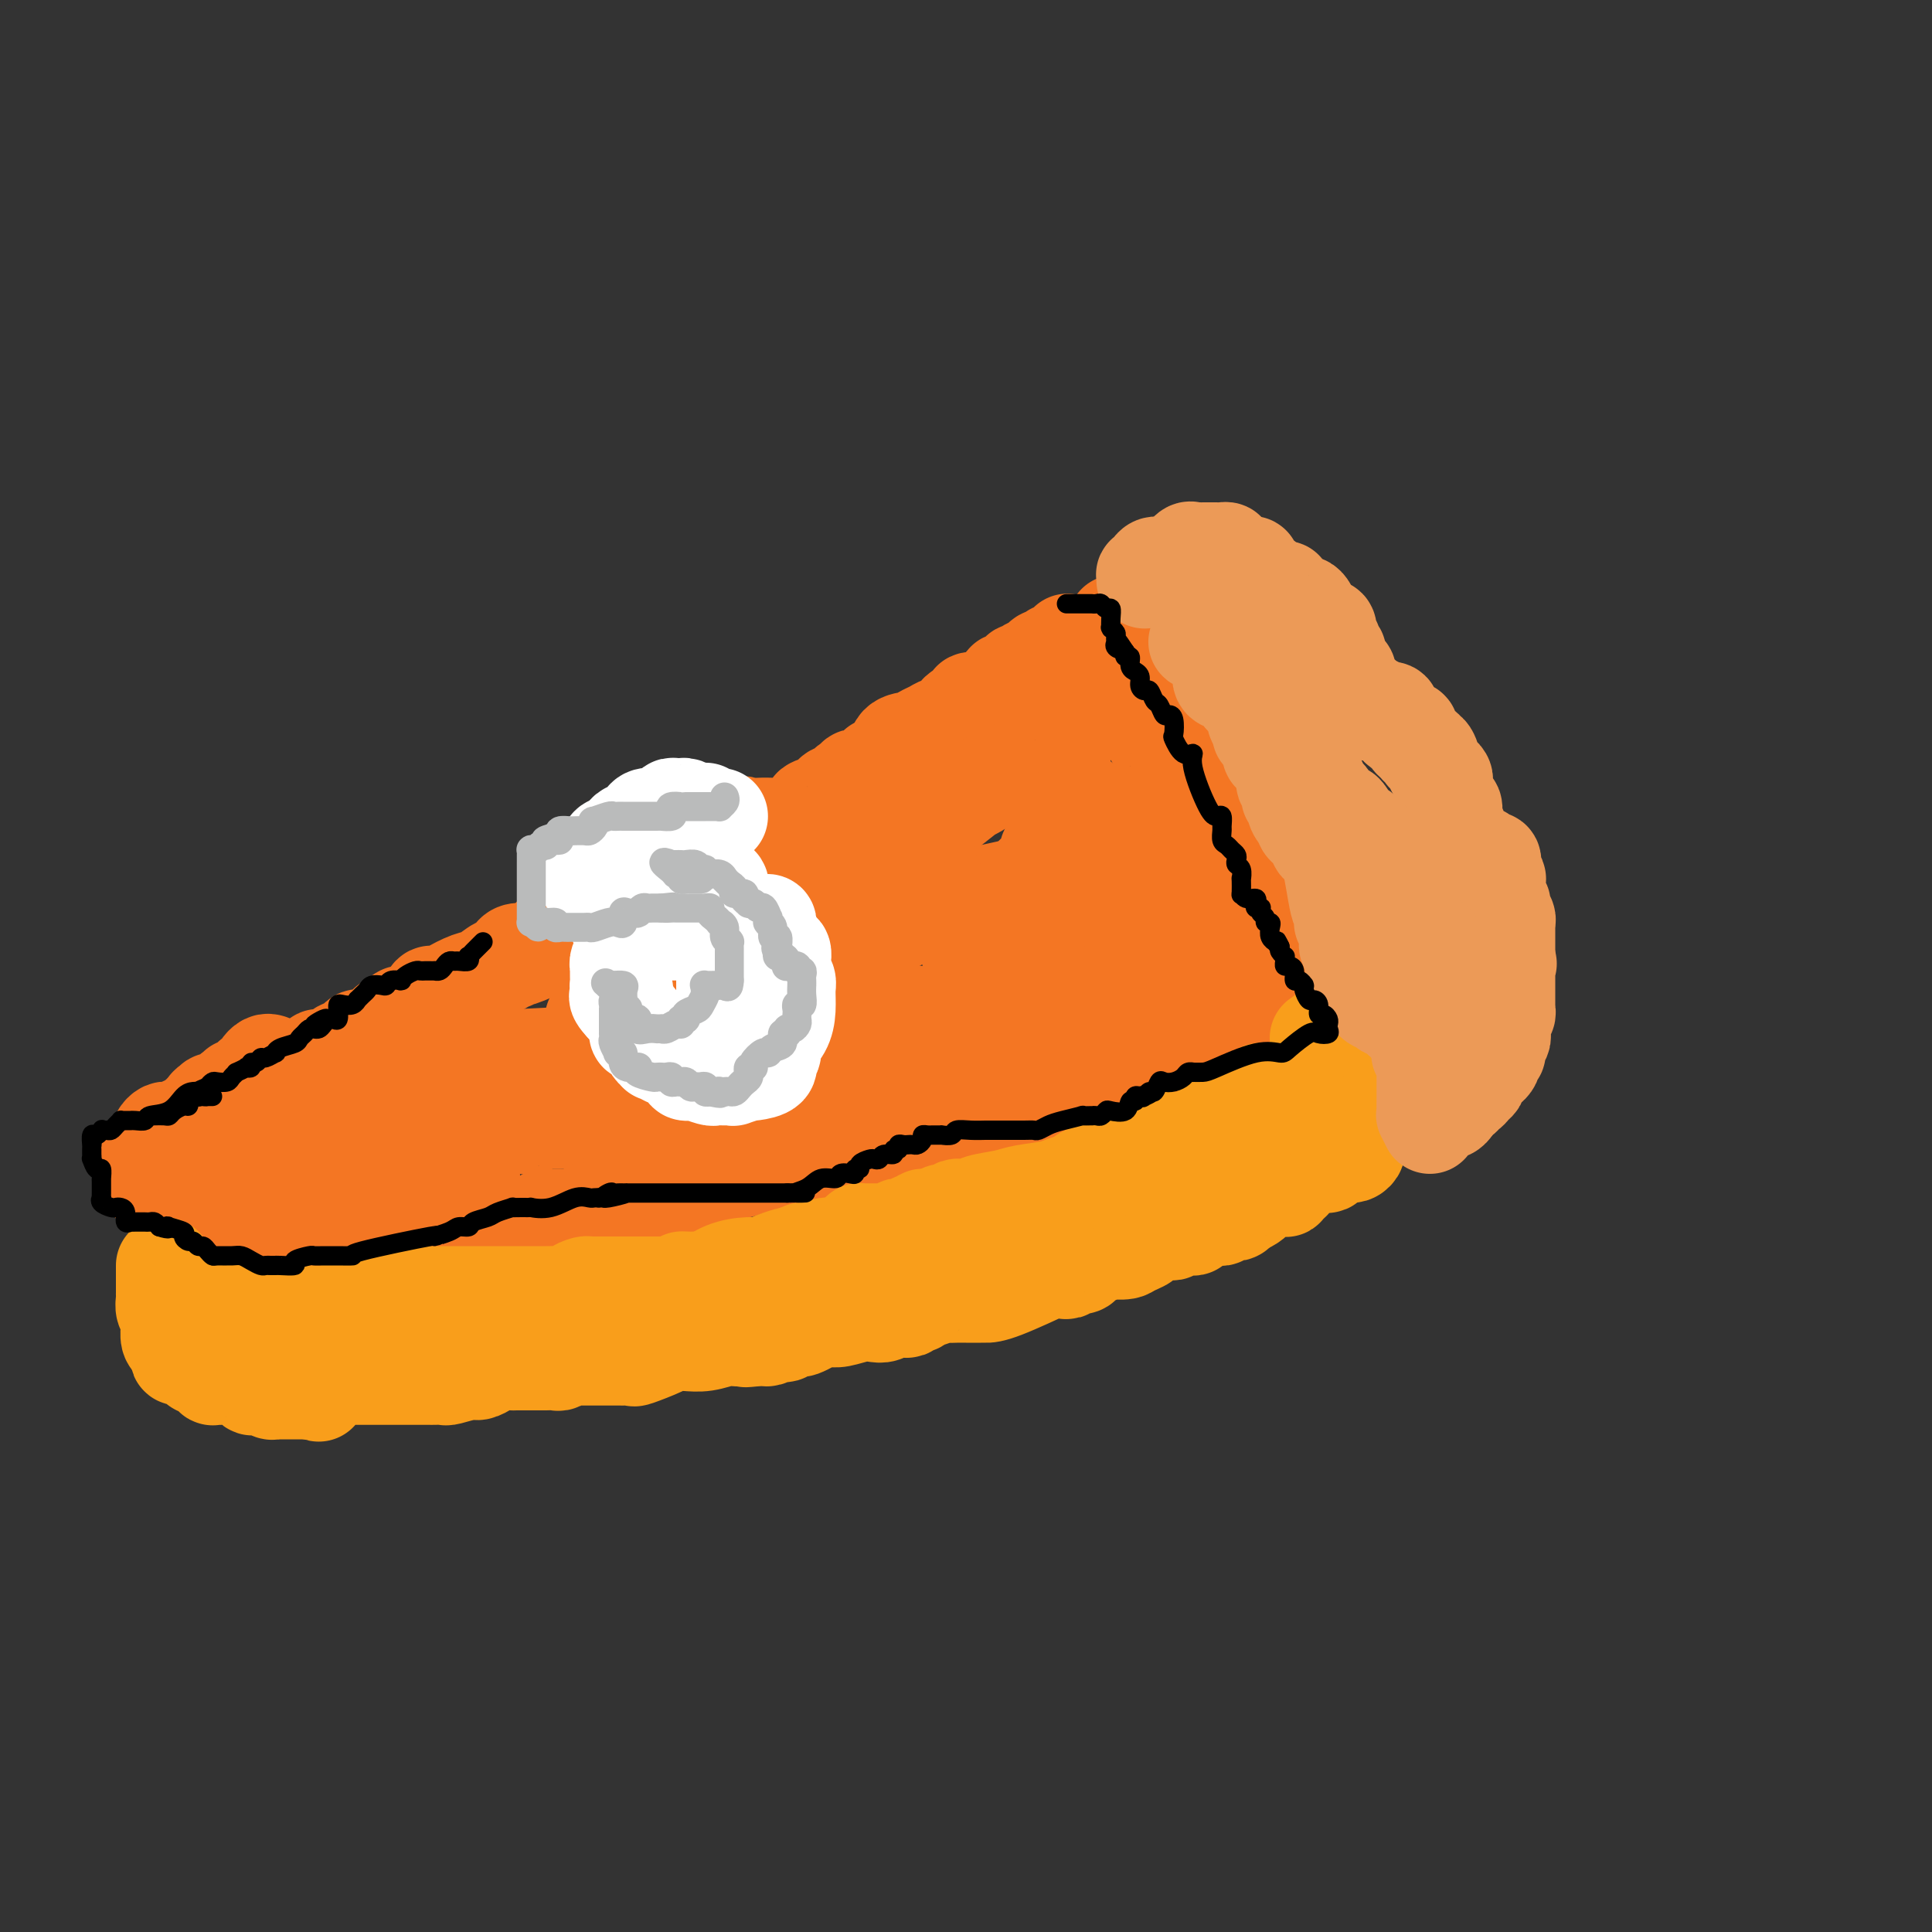<svg viewBox='0 0 400 400' version='1.1' xmlns='http://www.w3.org/2000/svg' xmlns:xlink='http://www.w3.org/1999/xlink'><rect x="0" y="0" width="400" height="400" fill="#333333" stroke="none"/><g fill='none' stroke='#F47623' stroke-width='20' stroke-linecap='round' stroke-linejoin='round'><path d='M221,133c0.014,-0.083 0.028,-0.167 0,0c-0.028,0.167 -0.097,0.584 0,1c0.097,0.416 0.362,0.829 0,1c-0.362,0.171 -1.350,0.098 -2,0c-0.650,-0.098 -0.962,-0.223 -1,0c-0.038,0.223 0.197,0.795 0,1c-0.197,0.205 -0.826,0.045 -1,0c-0.174,-0.045 0.108,0.025 0,0c-0.108,-0.025 -0.606,-0.146 -1,0c-0.394,0.146 -0.684,0.560 -1,1c-0.316,0.440 -0.659,0.905 -1,1c-0.341,0.095 -0.679,-0.181 -1,0c-0.321,0.181 -0.625,0.819 -1,1c-0.375,0.181 -0.821,-0.095 -1,0c-0.179,0.095 -0.090,0.560 0,1c0.090,0.440 0.182,0.853 0,1c-0.182,0.147 -0.639,0.027 -1,0c-0.361,-0.027 -0.625,0.039 -1,0c-0.375,-0.039 -0.861,-0.182 -1,0c-0.139,0.182 0.068,0.690 0,1c-0.068,0.310 -0.412,0.423 -1,1c-0.588,0.577 -1.419,1.618 -2,2c-0.581,0.382 -0.911,0.105 -1,0c-0.089,-0.105 0.064,-0.038 0,0c-0.064,0.038 -0.345,0.048 -1,0c-0.655,-0.048 -1.682,-0.153 -2,0c-0.318,0.153 0.075,0.566 0,1c-0.075,0.434 -0.618,0.890 -1,1c-0.382,0.110 -0.602,-0.125 -1,0c-0.398,0.125 -0.975,0.611 -1,1c-0.025,0.389 0.500,0.682 0,1c-0.500,0.318 -2.025,0.661 -3,1c-0.975,0.339 -1.399,0.676 -2,1c-0.601,0.324 -1.379,0.637 -2,1c-0.621,0.363 -1.084,0.778 -2,1c-0.916,0.222 -2.285,0.252 -3,1c-0.715,0.748 -0.776,2.214 -1,3c-0.224,0.786 -0.612,0.893 -1,1'/><path d='M184,158c-6.416,4.106 -3.957,1.871 -3,1c0.957,-0.871 0.410,-0.378 0,0c-0.410,0.378 -0.684,0.641 -1,1c-0.316,0.359 -0.676,0.813 -1,1c-0.324,0.187 -0.613,0.105 -1,0c-0.387,-0.105 -0.873,-0.234 -1,0c-0.127,0.234 0.103,0.833 0,1c-0.103,0.167 -0.539,-0.096 -1,0c-0.461,0.096 -0.946,0.552 -1,1c-0.054,0.448 0.325,0.890 0,1c-0.325,0.110 -1.353,-0.111 -2,0c-0.647,0.111 -0.913,0.554 -1,1c-0.087,0.446 0.006,0.897 0,1c-0.006,0.103 -0.111,-0.140 -1,0c-0.889,0.140 -2.562,0.664 -3,1c-0.438,0.336 0.360,0.483 0,1c-0.360,0.517 -1.879,1.403 -3,2c-1.121,0.597 -1.846,0.903 -3,1c-1.154,0.097 -2.738,-0.016 -4,0c-1.262,0.016 -2.201,0.161 -3,0c-0.799,-0.161 -1.458,-0.628 -2,0c-0.542,0.628 -0.967,2.350 -1,3c-0.033,0.650 0.324,0.227 0,0c-0.324,-0.227 -1.331,-0.258 -2,0c-0.669,0.258 -1.001,0.804 -1,1c0.001,0.196 0.335,0.043 0,0c-0.335,-0.043 -1.337,0.026 -2,0c-0.663,-0.026 -0.986,-0.147 -1,0c-0.014,0.147 0.281,0.560 0,1c-0.281,0.440 -1.137,0.905 -2,1c-0.863,0.095 -1.733,-0.181 -2,0c-0.267,0.181 0.068,0.819 0,1c-0.068,0.181 -0.538,-0.095 -1,0c-0.462,0.095 -0.916,0.561 -1,1c-0.084,0.439 0.203,0.853 0,1c-0.203,0.147 -0.896,0.028 -1,0c-0.104,-0.028 0.380,0.035 0,0c-0.380,-0.035 -1.624,-0.168 -2,0c-0.376,0.168 0.117,0.637 0,1c-0.117,0.363 -0.842,0.621 -1,1c-0.158,0.379 0.252,0.879 0,1c-0.252,0.121 -1.165,-0.137 -2,0c-0.835,0.137 -1.593,0.670 -2,1c-0.407,0.330 -0.463,0.455 -1,1c-0.537,0.545 -1.555,1.508 -3,2c-1.445,0.492 -3.317,0.514 -4,1c-0.683,0.486 -0.176,1.436 -1,2c-0.824,0.564 -2.980,0.743 -4,1c-1.020,0.257 -0.903,0.594 -1,1c-0.097,0.406 -0.407,0.882 -1,1c-0.593,0.118 -1.467,-0.122 -2,0c-0.533,0.122 -0.724,0.606 -1,1c-0.276,0.394 -0.638,0.697 -1,1'/><path d='M113,195c-10.878,5.967 -2.575,2.383 0,1c2.575,-1.383 -0.580,-0.567 -2,0c-1.420,0.567 -1.105,0.883 -1,1c0.105,0.117 -0.000,0.034 0,0c0.000,-0.034 0.106,-0.019 0,0c-0.106,0.019 -0.424,0.042 -1,0c-0.576,-0.042 -1.412,-0.151 -2,0c-0.588,0.151 -0.929,0.560 -1,1c-0.071,0.440 0.129,0.909 0,1c-0.129,0.091 -0.588,-0.198 -1,0c-0.412,0.198 -0.776,0.883 -1,1c-0.224,0.117 -0.309,-0.333 -1,0c-0.691,0.333 -1.987,1.448 -3,2c-1.013,0.552 -1.742,0.541 -3,1c-1.258,0.459 -3.044,1.389 -4,2c-0.956,0.611 -1.083,0.904 -1,1c0.083,0.096 0.377,-0.003 0,0c-0.377,0.003 -1.424,0.109 -2,0c-0.576,-0.109 -0.679,-0.432 -1,0c-0.321,0.432 -0.860,1.618 -1,2c-0.140,0.382 0.117,-0.041 0,0c-0.117,0.041 -0.610,0.546 -1,1c-0.390,0.454 -0.678,0.858 -1,1c-0.322,0.142 -0.678,0.023 -1,0c-0.322,-0.023 -0.611,0.050 -1,0c-0.389,-0.050 -0.879,-0.225 -1,0c-0.121,0.225 0.126,0.849 0,1c-0.126,0.151 -0.626,-0.169 -1,0c-0.374,0.169 -0.621,0.829 -1,1c-0.379,0.171 -0.889,-0.148 -1,0c-0.111,0.148 0.176,0.761 0,1c-0.176,0.239 -0.817,0.102 -1,0c-0.183,-0.102 0.092,-0.171 0,0c-0.092,0.171 -0.549,0.582 -1,1c-0.451,0.418 -0.895,0.842 -1,1c-0.105,0.158 0.127,0.050 0,0c-0.127,-0.050 -0.615,-0.042 -1,0c-0.385,0.042 -0.667,0.119 -1,0c-0.333,-0.119 -0.717,-0.435 -1,0c-0.283,0.435 -0.467,1.619 -1,2c-0.533,0.381 -1.416,-0.042 -2,0c-0.584,0.042 -0.868,0.547 -1,1c-0.132,0.453 -0.112,0.852 0,1c0.112,0.148 0.314,0.044 0,0c-0.314,-0.044 -1.146,-0.026 -2,0c-0.854,0.026 -1.732,0.062 -2,0c-0.268,-0.062 0.072,-0.223 0,0c-0.072,0.223 -0.558,0.829 -1,1c-0.442,0.171 -0.841,-0.094 -1,0c-0.159,0.094 -0.080,0.547 0,1'/><path d='M64,221c-7.718,4.248 -2.514,1.866 -1,1c1.514,-0.866 -0.664,-0.218 -1,0c-0.336,0.218 1.168,0.006 2,0c0.832,-0.006 0.993,0.195 1,0c0.007,-0.195 -0.139,-0.784 0,-1c0.139,-0.216 0.562,-0.058 1,0c0.438,0.058 0.892,0.015 1,0c0.108,-0.015 -0.131,-0.004 0,0c0.131,0.004 0.630,0.001 1,0c0.370,-0.001 0.610,-0.000 1,0c0.390,0.000 0.930,0.000 1,0c0.070,-0.000 -0.331,0.000 0,0c0.331,-0.000 1.393,-0.001 2,0c0.607,0.001 0.758,0.004 1,0c0.242,-0.004 0.576,-0.015 1,0c0.424,0.015 0.940,0.057 1,0c0.060,-0.057 -0.335,-0.211 0,0c0.335,0.211 1.399,0.789 2,1c0.601,0.211 0.739,0.057 1,0c0.261,-0.057 0.646,-0.016 1,0c0.354,0.016 0.677,0.008 1,0'/><path d='M80,222c2.586,0.153 1.050,0.037 1,0c-0.050,-0.037 1.387,0.005 2,0c0.613,-0.005 0.401,-0.057 1,0c0.599,0.057 2.010,0.222 3,0c0.990,-0.222 1.561,-0.830 2,-1c0.439,-0.170 0.746,0.098 1,0c0.254,-0.098 0.454,-0.562 1,-1c0.546,-0.438 1.438,-0.849 2,-1c0.562,-0.151 0.794,-0.040 1,0c0.206,0.040 0.386,0.011 1,0c0.614,-0.011 1.662,-0.003 2,0c0.338,0.003 -0.034,0.002 0,0c0.034,-0.002 0.475,-0.005 1,0c0.525,0.005 1.135,0.017 2,0c0.865,-0.017 1.984,-0.065 2,0c0.016,0.065 -1.073,0.242 4,0c5.073,-0.242 16.306,-0.902 23,-1c6.694,-0.098 8.848,0.367 12,0c3.152,-0.367 7.303,-1.566 11,-2c3.697,-0.434 6.940,-0.102 9,0c2.060,0.102 2.938,-0.026 4,0c1.062,0.026 2.309,0.204 3,0c0.691,-0.204 0.826,-0.791 1,-1c0.174,-0.209 0.389,-0.041 1,0c0.611,0.041 1.620,-0.045 2,0c0.380,0.045 0.131,0.222 0,0c-0.131,-0.222 -0.145,-0.841 0,-1c0.145,-0.159 0.448,0.142 1,0c0.552,-0.142 1.352,-0.728 2,-1c0.648,-0.272 1.143,-0.231 1,0c-0.143,0.231 -0.923,0.651 1,0c1.923,-0.651 6.549,-2.373 9,-3c2.451,-0.627 2.726,-0.161 4,0c1.274,0.161 3.546,0.015 5,0c1.454,-0.015 2.090,0.101 3,0c0.910,-0.101 2.092,-0.419 3,-1c0.908,-0.581 1.540,-1.424 2,-2c0.460,-0.576 0.749,-0.887 1,-1c0.251,-0.113 0.466,-0.030 1,0c0.534,0.030 1.387,0.008 2,0c0.613,-0.008 0.987,-0.002 1,0c0.013,0.002 -0.333,0.000 0,0c0.333,-0.000 1.346,0.001 2,0c0.654,-0.001 0.947,-0.003 1,0c0.053,0.003 -0.136,0.011 0,0c0.136,-0.011 0.598,-0.042 1,0c0.402,0.042 0.743,0.156 1,0c0.257,-0.156 0.428,-0.580 1,-1c0.572,-0.420 1.545,-0.834 2,-1c0.455,-0.166 0.392,-0.083 1,0c0.608,0.083 1.888,0.167 3,0c1.112,-0.167 2.056,-0.583 3,-1'/><path d='M223,203c9.236,-2.238 4.825,-1.332 4,-1c-0.825,0.332 1.937,0.089 3,0c1.063,-0.089 0.426,-0.023 0,0c-0.426,0.023 -0.641,0.002 0,0c0.641,-0.002 2.137,0.013 3,0c0.863,-0.013 1.092,-0.056 1,0c-0.092,0.056 -0.506,0.211 0,0c0.506,-0.211 1.932,-0.789 3,-1c1.068,-0.211 1.778,-0.056 2,0c0.222,0.056 -0.045,0.011 0,0c0.045,-0.011 0.403,0.011 1,0c0.597,-0.011 1.433,-0.054 2,0c0.567,0.054 0.866,0.207 1,0c0.134,-0.207 0.105,-0.774 0,-1c-0.105,-0.226 -0.285,-0.112 0,0c0.285,0.112 1.034,0.224 2,0c0.966,-0.224 2.150,-0.782 3,-1c0.850,-0.218 1.365,-0.097 2,0c0.635,0.097 1.388,0.170 2,0c0.612,-0.170 1.081,-0.581 2,-1c0.919,-0.419 2.289,-0.844 3,-1c0.711,-0.156 0.765,-0.041 1,0c0.235,0.041 0.651,0.009 1,0c0.349,-0.009 0.630,0.004 1,0c0.370,-0.004 0.828,-0.026 1,0c0.172,0.026 0.056,0.100 0,0c-0.056,-0.100 -0.054,-0.373 0,-1c0.054,-0.627 0.158,-1.608 0,-2c-0.158,-0.392 -0.579,-0.196 -1,0'/><path d='M260,194c-0.019,-0.687 -0.065,-0.905 0,-1c0.065,-0.095 0.242,-0.068 0,0c-0.242,0.068 -0.902,0.175 -1,0c-0.098,-0.175 0.367,-0.634 0,-1c-0.367,-0.366 -1.565,-0.641 -2,-1c-0.435,-0.359 -0.105,-0.802 0,-1c0.105,-0.198 -0.013,-0.151 0,0c0.013,0.151 0.157,0.405 0,0c-0.157,-0.405 -0.617,-1.468 -1,-2c-0.383,-0.532 -0.691,-0.533 -1,-1c-0.309,-0.467 -0.619,-1.399 -1,-2c-0.381,-0.601 -0.834,-0.872 -1,-1c-0.166,-0.128 -0.047,-0.113 0,0c0.047,0.113 0.021,0.325 0,0c-0.021,-0.325 -0.038,-1.186 0,-2c0.038,-0.814 0.130,-1.580 0,-2c-0.130,-0.420 -0.484,-0.493 -1,-1c-0.516,-0.507 -1.196,-1.449 -2,-2c-0.804,-0.551 -1.732,-0.711 -2,-1c-0.268,-0.289 0.124,-0.706 0,-1c-0.124,-0.294 -0.765,-0.463 -1,-1c-0.235,-0.537 -0.066,-1.440 0,-2c0.066,-0.560 0.029,-0.778 0,-1c-0.029,-0.222 -0.049,-0.450 0,-1c0.049,-0.550 0.167,-1.422 0,-2c-0.167,-0.578 -0.619,-0.862 -1,-1c-0.381,-0.138 -0.691,-0.131 -1,0c-0.309,0.131 -0.619,0.385 -1,0c-0.381,-0.385 -0.834,-1.409 -1,-2c-0.166,-0.591 -0.044,-0.748 0,-1c0.044,-0.252 0.009,-0.600 0,-1c-0.009,-0.400 0.007,-0.853 0,-1c-0.007,-0.147 -0.038,0.012 0,0c0.038,-0.012 0.146,-0.196 0,-1c-0.146,-0.804 -0.547,-2.228 -1,-3c-0.453,-0.772 -0.957,-0.891 -1,-1c-0.043,-0.109 0.377,-0.209 0,-1c-0.377,-0.791 -1.550,-2.272 -2,-3c-0.450,-0.728 -0.177,-0.703 0,-1c0.177,-0.297 0.257,-0.916 0,-1c-0.257,-0.084 -0.853,0.367 -1,0c-0.147,-0.367 0.154,-1.551 0,-2c-0.154,-0.449 -0.763,-0.163 -1,0c-0.237,0.163 -0.102,0.202 0,0c0.102,-0.202 0.172,-0.646 0,-1c-0.172,-0.354 -0.585,-0.617 -1,-1c-0.415,-0.383 -0.833,-0.886 -1,-1c-0.167,-0.114 -0.083,0.162 0,0c0.083,-0.162 0.167,-0.760 0,-1c-0.167,-0.240 -0.583,-0.120 -1,0'/><path d='M234,145c-4.179,-8.048 -1.628,-3.667 -1,-2c0.628,1.667 -0.668,0.618 -1,0c-0.332,-0.618 0.300,-0.807 0,-1c-0.300,-0.193 -1.533,-0.389 -2,0c-0.467,0.389 -0.168,1.362 0,2c0.168,0.638 0.204,0.940 0,1c-0.204,0.060 -0.647,-0.124 -1,0c-0.353,0.124 -0.615,0.554 -1,1c-0.385,0.446 -0.892,0.906 -1,1c-0.108,0.094 0.183,-0.179 0,0c-0.183,0.179 -0.841,0.812 -1,1c-0.159,0.188 0.182,-0.067 0,0c-0.182,0.067 -0.888,0.455 -2,1c-1.112,0.545 -2.632,1.245 -3,2c-0.368,0.755 0.415,1.565 0,2c-0.415,0.435 -2.027,0.494 -3,1c-0.973,0.506 -1.306,1.459 -2,2c-0.694,0.541 -1.748,0.670 -2,1c-0.252,0.330 0.296,0.863 0,1c-0.296,0.137 -1.438,-0.121 -2,0c-0.562,0.121 -0.544,0.620 -1,1c-0.456,0.380 -1.388,0.642 -2,1c-0.612,0.358 -0.906,0.813 -1,1c-0.094,0.187 0.012,0.105 0,0c-0.012,-0.105 -0.143,-0.233 -1,0c-0.857,0.233 -2.442,0.826 -3,1c-0.558,0.174 -0.090,-0.072 0,0c0.090,0.072 -0.198,0.463 -1,1c-0.802,0.537 -2.117,1.221 -2,1c0.117,-0.221 1.667,-1.346 0,0c-1.667,1.346 -6.550,5.165 -9,7c-2.450,1.835 -2.467,1.686 -3,2c-0.533,0.314 -1.581,1.090 -3,2c-1.419,0.910 -3.210,1.955 -5,3'/><path d='M181,178c-8.827,5.907 -5.395,3.175 -5,3c0.395,-0.175 -2.247,2.205 -4,3c-1.753,0.795 -2.616,0.003 -3,0c-0.384,-0.003 -0.288,0.783 -1,1c-0.712,0.217 -2.232,-0.134 -3,0c-0.768,0.134 -0.783,0.754 -1,1c-0.217,0.246 -0.636,0.118 -1,0c-0.364,-0.118 -0.672,-0.225 -1,0c-0.328,0.225 -0.677,0.782 -1,1c-0.323,0.218 -0.620,0.096 -1,0c-0.380,-0.096 -0.842,-0.165 -1,0c-0.158,0.165 -0.013,0.564 0,1c0.013,0.436 -0.108,0.909 0,1c0.108,0.091 0.443,-0.198 0,0c-0.443,0.198 -1.666,0.884 -2,1c-0.334,0.116 0.219,-0.339 0,0c-0.219,0.339 -1.210,1.471 -2,2c-0.790,0.529 -1.380,0.456 -3,1c-1.620,0.544 -4.270,1.705 -6,3c-1.730,1.295 -2.540,2.724 -4,4c-1.460,1.276 -3.571,2.398 -5,3c-1.429,0.602 -2.176,0.683 -3,1c-0.824,0.317 -1.726,0.869 -2,1c-0.274,0.131 0.080,-0.159 0,0c-0.080,0.159 -0.594,0.767 -1,1c-0.406,0.233 -0.703,0.091 -1,0c-0.297,-0.091 -0.594,-0.130 -1,0c-0.406,0.130 -0.922,0.431 -1,1c-0.078,0.569 0.281,1.406 0,2c-0.281,0.594 -1.202,0.944 -2,1c-0.798,0.056 -1.474,-0.181 -2,0c-0.526,0.181 -0.904,0.780 -1,1c-0.096,0.220 0.090,0.059 0,0c-0.090,-0.059 -0.454,-0.017 0,0c0.454,0.017 1.727,0.008 3,0'/><path d='M126,211c0.674,-0.215 0.858,-0.751 1,-1c0.142,-0.249 0.240,-0.211 1,0c0.760,0.211 2.181,0.594 3,0c0.819,-0.594 1.034,-2.166 1,-3c-0.034,-0.834 -0.318,-0.929 0,-1c0.318,-0.071 1.238,-0.117 2,0c0.762,0.117 1.365,0.399 2,0c0.635,-0.399 1.302,-1.478 2,-2c0.698,-0.522 1.429,-0.487 3,-1c1.571,-0.513 3.983,-1.573 6,-2c2.017,-0.427 3.639,-0.220 5,-1c1.361,-0.780 2.462,-2.548 4,-3c1.538,-0.452 3.512,0.412 6,0c2.488,-0.412 5.490,-2.100 8,-3c2.510,-0.900 4.528,-1.011 6,-1c1.472,0.011 2.397,0.144 3,0c0.603,-0.144 0.885,-0.565 2,-1c1.115,-0.435 3.062,-0.886 4,-1c0.938,-0.114 0.865,0.107 1,0c0.135,-0.107 0.478,-0.541 1,-1c0.522,-0.459 1.224,-0.941 2,-1c0.776,-0.059 1.628,0.306 3,0c1.372,-0.306 3.265,-1.283 5,-2c1.735,-0.717 3.314,-1.173 7,-2c3.686,-0.827 9.480,-2.023 13,-3c3.520,-0.977 4.765,-1.734 6,-2c1.235,-0.266 2.458,-0.042 3,0c0.542,0.042 0.401,-0.098 1,0c0.599,0.098 1.937,0.432 3,0c1.063,-0.432 1.853,-1.632 3,-2c1.147,-0.368 2.653,0.094 4,0c1.347,-0.094 2.534,-0.746 3,-1c0.466,-0.254 0.211,-0.112 0,0c-0.211,0.112 -0.378,0.193 -1,0c-0.622,-0.193 -1.701,-0.661 -3,0c-1.299,0.661 -2.819,2.450 -4,3c-1.181,0.550 -2.022,-0.138 -3,0c-0.978,0.138 -2.094,1.102 -3,2c-0.906,0.898 -1.604,1.728 -2,2c-0.396,0.272 -0.491,-0.015 -1,0c-0.509,0.015 -1.431,0.333 -2,1c-0.569,0.667 -0.786,1.685 -1,2c-0.214,0.315 -0.424,-0.071 -1,0c-0.576,0.071 -1.516,0.599 -2,1c-0.484,0.401 -0.511,0.674 -1,1c-0.489,0.326 -1.439,0.703 -2,1c-0.561,0.297 -0.732,0.513 -1,1c-0.268,0.487 -0.634,1.243 -1,2'/><path d='M212,193c-3.294,2.024 -3.031,0.583 -3,0c0.031,-0.583 -0.172,-0.310 -1,0c-0.828,0.310 -2.282,0.656 -3,1c-0.718,0.344 -0.701,0.685 -1,1c-0.299,0.315 -0.914,0.603 -1,1c-0.086,0.397 0.357,0.904 0,1c-0.357,0.096 -1.516,-0.220 -2,0c-0.484,0.220 -0.294,0.975 0,1c0.294,0.025 0.693,-0.680 1,-1c0.307,-0.320 0.521,-0.256 1,-1c0.479,-0.744 1.224,-2.295 2,-3c0.776,-0.705 1.585,-0.564 2,-1c0.415,-0.436 0.438,-1.449 1,-2c0.562,-0.551 1.662,-0.641 2,-1c0.338,-0.359 -0.088,-0.989 0,-2c0.088,-1.011 0.689,-2.403 1,-3c0.311,-0.597 0.331,-0.398 1,-1c0.669,-0.602 1.986,-2.006 3,-3c1.014,-0.994 1.725,-1.577 2,-2c0.275,-0.423 0.112,-0.687 0,-1c-0.112,-0.313 -0.175,-0.675 0,-1c0.175,-0.325 0.586,-0.612 1,-1c0.414,-0.388 0.829,-0.878 1,-1c0.171,-0.122 0.097,0.125 0,0c-0.097,-0.125 -0.218,-0.620 0,-1c0.218,-0.380 0.776,-0.644 1,-1c0.224,-0.356 0.113,-0.803 0,-1c-0.113,-0.197 -0.227,-0.144 0,0c0.227,0.144 0.796,0.378 1,0c0.204,-0.378 0.044,-1.369 0,-2c-0.044,-0.631 0.026,-0.901 0,-1c-0.026,-0.099 -0.150,-0.028 0,0c0.150,0.028 0.575,0.014 1,0'/><path d='M222,168c3.445,-4.629 1.556,-1.201 1,0c-0.556,1.201 0.220,0.176 1,0c0.780,-0.176 1.565,0.499 2,1c0.435,0.501 0.521,0.830 1,1c0.479,0.170 1.351,0.181 2,1c0.649,0.819 1.076,2.447 2,3c0.924,0.553 2.346,0.030 3,0c0.654,-0.030 0.541,0.433 1,1c0.459,0.567 1.489,1.238 2,2c0.511,0.762 0.501,1.615 1,2c0.499,0.385 1.506,0.301 2,1c0.494,0.699 0.475,2.181 1,3c0.525,0.819 1.596,0.976 2,1c0.404,0.024 0.143,-0.085 0,0c-0.143,0.085 -0.167,0.362 0,1c0.167,0.638 0.523,1.635 1,2c0.477,0.365 1.073,0.098 1,0c-0.073,-0.098 -0.816,-0.026 -1,0c-0.184,0.026 0.189,0.007 0,0c-0.189,-0.007 -0.942,-0.002 -1,0c-0.058,0.002 0.579,0.001 0,0c-0.579,-0.001 -2.375,-0.000 -3,0c-0.625,0.000 -0.079,0.000 0,0c0.079,-0.000 -0.308,-0.000 -1,0c-0.692,0.000 -1.690,0.001 -2,0c-0.310,-0.001 0.066,-0.003 0,0c-0.066,0.003 -0.576,0.012 -1,0c-0.424,-0.012 -0.762,-0.046 -1,0c-0.238,0.046 -0.377,0.170 -1,0c-0.623,-0.170 -1.730,-0.634 -3,-1c-1.270,-0.366 -2.704,-0.634 -4,-1c-1.296,-0.366 -2.456,-0.830 -3,-1c-0.544,-0.170 -0.473,-0.046 -1,0c-0.527,0.046 -1.651,0.012 -2,0c-0.349,-0.012 0.079,-0.003 0,0c-0.079,0.003 -0.664,0.001 -1,0c-0.336,-0.001 -0.421,0.001 -1,0c-0.579,-0.001 -1.651,-0.003 -2,0c-0.349,0.003 0.026,0.012 0,0c-0.026,-0.012 -0.451,-0.046 -1,0c-0.549,0.046 -1.222,0.173 -2,0c-0.778,-0.173 -1.662,-0.644 -3,0c-1.338,0.644 -3.129,2.404 -5,3c-1.871,0.596 -3.820,0.027 -5,0c-1.180,-0.027 -1.590,0.486 -2,1'/><path d='M199,188c-2.311,0.844 -2.089,0.956 -2,1c0.089,0.044 0.044,0.022 0,0'/><path d='M61,233c0.024,0.000 0.048,0.000 0,0c-0.048,-0.000 -0.167,-0.000 0,0c0.167,0.000 0.622,0.000 1,0c0.378,-0.000 0.679,-0.000 1,0c0.321,0.000 0.662,0.001 1,0c0.338,-0.001 0.673,-0.003 1,0c0.327,0.003 0.647,0.011 1,0c0.353,-0.011 0.737,-0.042 1,0c0.263,0.042 0.403,0.156 1,0c0.597,-0.156 1.651,-0.582 2,-1c0.349,-0.418 -0.007,-0.829 0,-1c0.007,-0.171 0.378,-0.102 1,0c0.622,0.102 1.495,0.237 2,0c0.505,-0.237 0.641,-0.847 1,-1c0.359,-0.153 0.939,0.151 1,0c0.061,-0.151 -0.399,-0.759 0,-1c0.399,-0.241 1.656,-0.117 2,0c0.344,0.117 -0.225,0.227 0,0c0.225,-0.227 1.243,-0.792 2,-1c0.757,-0.208 1.253,-0.060 2,0c0.747,0.060 1.745,0.031 2,0c0.255,-0.031 -0.234,-0.065 0,0c0.234,0.065 1.190,0.228 2,0c0.810,-0.228 1.473,-0.846 2,-1c0.527,-0.154 0.919,0.157 1,0c0.081,-0.157 -0.150,-0.782 0,-1c0.150,-0.218 0.682,-0.030 1,0c0.318,0.030 0.423,-0.097 1,0c0.577,0.097 1.625,0.419 2,0c0.375,-0.419 0.075,-1.580 1,-2c0.925,-0.420 3.074,-0.098 4,0c0.926,0.098 0.630,-0.026 1,0c0.370,0.026 1.407,0.203 2,0c0.593,-0.203 0.741,-0.786 1,-1c0.259,-0.214 0.630,-0.057 1,0c0.370,0.057 0.738,0.015 1,0c0.262,-0.015 0.417,-0.004 1,0c0.583,0.004 1.595,0.001 2,0c0.405,-0.001 0.202,-0.001 0,0'/><path d='M106,223c7.147,-1.547 2.514,-0.415 1,0c-1.514,0.415 0.090,0.111 1,0c0.910,-0.111 1.124,-0.030 1,0c-0.124,0.030 -0.587,0.008 -1,0c-0.413,-0.008 -0.776,-0.002 -1,0c-0.224,0.002 -0.307,0.001 -1,0c-0.693,-0.001 -1.994,-0.000 -3,0c-1.006,0.000 -1.716,0.000 -2,0c-0.284,-0.000 -0.142,-0.000 0,0'/><path d='M80,228c-0.000,0.334 -0.000,0.668 0,1c0.000,0.332 0.001,0.663 0,1c-0.001,0.337 -0.002,0.679 0,1c0.002,0.321 0.007,0.622 0,1c-0.007,0.378 -0.026,0.833 0,1c0.026,0.167 0.098,0.045 0,0c-0.098,-0.045 -0.367,-0.012 0,0c0.367,0.012 1.368,0.003 2,0c0.632,-0.003 0.894,-0.001 1,0c0.106,0.001 0.055,0.000 0,0c-0.055,-0.000 -0.116,-0.000 0,0c0.116,0.000 0.409,0.000 1,0c0.591,-0.000 1.482,-0.000 2,0c0.518,0.000 0.664,0.000 1,0c0.336,-0.000 0.864,-0.000 1,0c0.136,0.000 -0.118,0.000 0,0c0.118,-0.000 0.610,-0.000 1,0c0.390,0.000 0.678,0.000 1,0c0.322,-0.000 0.677,-0.000 1,0c0.323,0.000 0.615,0.000 1,0c0.385,-0.000 0.864,-0.000 1,0c0.136,0.000 -0.072,0.000 0,0c0.072,-0.000 0.423,-0.000 1,0c0.577,0.000 1.380,0.000 2,0c0.620,-0.000 1.058,-0.000 1,0c-0.058,0.000 -0.611,0.000 0,0c0.611,-0.000 2.387,-0.000 3,0c0.613,0.000 0.062,0.000 0,0c-0.062,-0.000 0.366,-0.000 1,0c0.634,0.000 1.476,0.000 2,0c0.524,-0.000 0.730,-0.000 1,0c0.270,0.000 0.604,0.001 1,0c0.396,-0.001 0.855,-0.004 1,0c0.145,0.004 -0.023,0.015 0,0c0.023,-0.015 0.238,-0.057 1,0c0.762,0.057 2.073,0.211 3,0c0.927,-0.211 1.472,-0.789 2,-1c0.528,-0.211 1.038,-0.057 2,0c0.962,0.057 2.374,0.015 4,0c1.626,-0.015 3.464,-0.004 5,0c1.536,0.004 2.768,0.002 4,0'/><path d='M127,232c7.294,-0.159 3.028,-0.056 2,0c-1.028,0.056 1.183,0.066 3,0c1.817,-0.066 3.241,-0.207 5,0c1.759,0.207 3.853,0.763 8,0c4.147,-0.763 10.347,-2.846 14,-4c3.653,-1.154 4.759,-1.380 6,-2c1.241,-0.620 2.619,-1.634 3,-2c0.381,-0.366 -0.234,-0.084 0,0c0.234,0.084 1.316,-0.029 2,0c0.684,0.029 0.970,0.200 1,0c0.030,-0.200 -0.194,-0.772 0,-1c0.194,-0.228 0.808,-0.114 1,0c0.192,0.114 -0.036,0.228 0,0c0.036,-0.228 0.338,-0.797 1,-1c0.662,-0.203 1.685,-0.039 2,0c0.315,0.039 -0.077,-0.045 0,0c0.077,0.045 0.623,0.219 1,0c0.377,-0.219 0.585,-0.832 1,-1c0.415,-0.168 1.037,0.109 2,0c0.963,-0.109 2.269,-0.604 4,-1c1.731,-0.396 3.889,-0.695 6,-1c2.111,-0.305 4.176,-0.618 6,-1c1.824,-0.382 3.406,-0.834 6,-1c2.594,-0.166 6.201,-0.045 8,0c1.799,0.045 1.790,0.013 2,0c0.210,-0.013 0.639,-0.007 1,0c0.361,0.007 0.653,0.016 1,0c0.347,-0.016 0.747,-0.056 1,0c0.253,0.056 0.357,0.207 1,0c0.643,-0.207 1.824,-0.773 2,-1c0.176,-0.227 -0.652,-0.116 0,0c0.652,0.116 2.785,0.238 4,0c1.215,-0.238 1.514,-0.834 3,-1c1.486,-0.166 4.161,0.100 6,0c1.839,-0.100 2.841,-0.565 4,-1c1.159,-0.435 2.474,-0.838 3,-1c0.526,-0.162 0.263,-0.081 0,0'/><path d='M237,213c10.295,-1.404 4.033,-0.415 2,0c-2.033,0.415 0.164,0.255 1,0c0.836,-0.255 0.312,-0.604 0,-1c-0.312,-0.396 -0.413,-0.837 0,-1c0.413,-0.163 1.340,-0.047 2,0c0.660,0.047 1.055,0.027 1,0c-0.055,-0.027 -0.558,-0.060 0,0c0.558,0.060 2.177,0.212 3,0c0.823,-0.212 0.851,-0.788 1,-1c0.149,-0.212 0.421,-0.060 1,0c0.579,0.060 1.467,0.027 2,0c0.533,-0.027 0.710,-0.050 1,0c0.290,0.050 0.691,0.171 1,0c0.309,-0.171 0.526,-0.633 1,-1c0.474,-0.367 1.204,-0.637 2,-1c0.796,-0.363 1.656,-0.818 2,-1c0.344,-0.182 0.172,-0.091 0,0'/><path d='M257,207c3.098,-0.668 0.842,0.662 0,1c-0.842,0.338 -0.272,-0.317 0,0c0.272,0.317 0.246,1.604 0,2c-0.246,0.396 -0.711,-0.100 -1,0c-0.289,0.100 -0.402,0.796 -1,1c-0.598,0.204 -1.680,-0.085 -2,0c-0.320,0.085 0.123,0.544 0,1c-0.123,0.456 -0.811,0.911 -1,1c-0.189,0.089 0.123,-0.186 0,0c-0.123,0.186 -0.681,0.834 -1,1c-0.319,0.166 -0.400,-0.152 -1,0c-0.600,0.152 -1.719,0.772 -2,1c-0.281,0.228 0.275,0.065 0,0c-0.275,-0.065 -1.381,-0.031 -2,0c-0.619,0.031 -0.753,0.061 -1,0c-0.247,-0.061 -0.609,-0.213 -1,0c-0.391,0.213 -0.811,0.789 -1,1c-0.189,0.211 -0.146,0.056 0,0c0.146,-0.056 0.394,-0.015 0,0c-0.394,0.015 -1.429,0.003 -2,0c-0.571,-0.003 -0.677,0.003 -1,0c-0.323,-0.003 -0.863,-0.016 -1,0c-0.137,0.016 0.131,0.060 0,0c-0.131,-0.060 -0.659,-0.222 -1,0c-0.341,0.222 -0.496,0.830 -1,1c-0.504,0.170 -1.358,-0.099 -2,0c-0.642,0.099 -1.071,0.565 -2,1c-0.929,0.435 -2.357,0.837 -3,1c-0.643,0.163 -0.501,0.086 -1,0c-0.499,-0.086 -1.640,-0.180 -2,0c-0.360,0.180 0.059,0.636 0,1c-0.059,0.364 -0.598,0.636 -1,1c-0.402,0.364 -0.666,0.819 -1,1c-0.334,0.181 -0.736,0.087 -1,0c-0.264,-0.087 -0.390,-0.168 -1,0c-0.610,0.168 -1.703,0.584 -2,1c-0.297,0.416 0.201,0.833 0,1c-0.201,0.167 -1.100,0.083 -2,0'/><path d='M219,224c-5.406,1.790 -2.919,1.264 -2,1c0.919,-0.264 0.272,-0.268 0,0c-0.272,0.268 -0.168,0.807 0,1c0.168,0.193 0.400,0.041 0,0c-0.400,-0.041 -1.430,0.028 -2,0c-0.570,-0.028 -0.678,-0.152 -1,0c-0.322,0.152 -0.856,0.580 -1,1c-0.144,0.420 0.102,0.830 0,1c-0.102,0.170 -0.552,0.098 -1,0c-0.448,-0.098 -0.894,-0.223 -1,0c-0.106,0.223 0.128,0.794 0,1c-0.128,0.206 -0.618,0.048 -1,0c-0.382,-0.048 -0.655,0.015 -1,0c-0.345,-0.015 -0.763,-0.107 -1,0c-0.237,0.107 -0.292,0.414 -1,1c-0.708,0.586 -2.067,1.452 -3,2c-0.933,0.548 -1.439,0.776 -3,1c-1.561,0.224 -4.176,0.442 -6,1c-1.824,0.558 -2.856,1.456 -5,2c-2.144,0.544 -5.399,0.733 -7,1c-1.601,0.267 -1.547,0.611 -2,1c-0.453,0.389 -1.414,0.822 -2,1c-0.586,0.178 -0.796,0.099 -1,0c-0.204,-0.099 -0.401,-0.219 -1,0c-0.599,0.219 -1.600,0.777 -2,1c-0.400,0.223 -0.200,0.112 0,0'/><path d='M175,240c-7.333,2.667 -3.667,1.333 0,0'/><path d='M185,233c-0.335,-0.113 -0.671,-0.227 -1,0c-0.329,0.227 -0.653,0.793 -1,1c-0.347,0.207 -0.719,0.055 -1,0c-0.281,-0.055 -0.472,-0.012 -1,0c-0.528,0.012 -1.395,-0.007 -2,0c-0.605,0.007 -0.949,0.040 -1,0c-0.051,-0.040 0.192,-0.154 0,0c-0.192,0.154 -0.820,0.577 -1,1c-0.180,0.423 0.089,0.845 0,1c-0.089,0.155 -0.535,0.041 -1,0c-0.465,-0.041 -0.947,-0.011 -1,0c-0.053,0.011 0.325,0.002 0,0c-0.325,-0.002 -1.354,0.003 -2,0c-0.646,-0.003 -0.911,-0.015 -1,0c-0.089,0.015 -0.004,0.056 0,0c0.004,-0.056 -0.075,-0.211 0,0c0.075,0.211 0.304,0.788 0,1c-0.304,0.212 -1.142,0.061 -2,0c-0.858,-0.061 -1.735,-0.030 -2,0c-0.265,0.030 0.084,0.059 0,0c-0.084,-0.059 -0.600,-0.208 -1,0c-0.400,0.208 -0.682,0.772 -1,1c-0.318,0.228 -0.671,0.121 -1,0c-0.329,-0.121 -0.635,-0.257 -1,0c-0.365,0.257 -0.788,0.905 -1,1c-0.212,0.095 -0.211,-0.364 -1,0c-0.789,0.364 -2.366,1.549 -3,2c-0.634,0.451 -0.323,0.166 -1,0c-0.677,-0.166 -2.340,-0.213 -3,0c-0.660,0.213 -0.317,0.687 -1,1c-0.683,0.313 -2.393,0.465 -4,1c-1.607,0.535 -3.112,1.452 -5,2c-1.888,0.548 -4.157,0.725 -6,1c-1.843,0.275 -3.258,0.647 -5,1c-1.742,0.353 -3.812,0.686 -5,1c-1.188,0.314 -1.494,0.610 -2,1c-0.506,0.390 -1.213,0.874 -2,1c-0.787,0.126 -1.653,-0.107 -2,0c-0.347,0.107 -0.173,0.553 0,1'/><path d='M123,251c-9.461,2.801 -2.113,0.803 0,0c2.113,-0.803 -1.009,-0.411 -2,0c-0.991,0.411 0.149,0.842 0,1c-0.149,0.158 -1.589,0.042 -2,0c-0.411,-0.042 0.206,-0.012 0,0c-0.206,0.012 -1.234,0.006 -2,0c-0.766,-0.006 -1.271,-0.012 -2,0c-0.729,0.012 -1.683,0.042 -2,0c-0.317,-0.042 0.003,-0.155 0,0c-0.003,0.155 -0.328,0.577 -1,1c-0.672,0.423 -1.690,0.845 -2,1c-0.310,0.155 0.090,0.041 0,0c-0.090,-0.041 -0.668,-0.011 -1,0c-0.332,0.011 -0.418,0.003 -1,0c-0.582,-0.003 -1.662,-0.001 -2,0c-0.338,0.001 0.065,0.000 0,0c-0.065,-0.000 -0.599,-0.000 -1,0c-0.401,0.000 -0.671,0.000 -1,0c-0.329,-0.000 -0.718,-0.000 -1,0c-0.282,0.000 -0.458,0.000 -1,0c-0.542,-0.000 -1.451,-0.000 -2,0c-0.549,0.000 -0.737,0.000 -1,0c-0.263,-0.000 -0.599,-0.000 -1,0c-0.401,0.000 -0.867,0.000 -1,0c-0.133,-0.000 0.066,-0.000 0,0c-0.066,0.000 -0.399,0.000 -1,0c-0.601,-0.000 -1.472,-0.000 -2,0c-0.528,0.000 -0.715,0.000 -1,0c-0.285,-0.000 -0.668,-0.000 -1,0c-0.332,0.000 -0.614,0.000 -1,0c-0.386,-0.000 -0.877,-0.000 -1,0c-0.123,0.000 0.122,0.000 0,0c-0.122,-0.000 -0.610,-0.000 -1,0c-0.390,0.000 -0.682,0.000 -1,0c-0.318,0.000 -0.662,-0.000 -1,0c-0.338,0.000 -0.669,0.000 -1,0'/><path d='M86,254c-5.905,0.464 -2.169,0.124 -1,0c1.169,-0.124 -0.229,-0.033 -1,0c-0.771,0.033 -0.914,0.009 -1,0c-0.086,-0.009 -0.116,-0.004 0,0c0.116,0.004 0.378,0.005 0,0c-0.378,-0.005 -1.395,-0.016 -2,0c-0.605,0.016 -0.799,0.061 -2,0c-1.201,-0.061 -3.409,-0.226 -5,0c-1.591,0.226 -2.564,0.845 -4,1c-1.436,0.155 -3.333,-0.154 -5,0c-1.667,0.154 -3.102,0.770 -4,1c-0.898,0.230 -1.257,0.075 -2,0c-0.743,-0.075 -1.870,-0.071 -2,0c-0.130,0.071 0.736,0.208 1,0c0.264,-0.208 -0.073,-0.762 0,-1c0.073,-0.238 0.555,-0.160 1,0c0.445,0.160 0.851,0.404 1,0c0.149,-0.404 0.040,-1.455 0,-2c-0.040,-0.545 -0.011,-0.584 0,-1c0.011,-0.416 0.006,-1.208 0,-2'/><path d='M60,250c0.298,-1.182 -0.456,-1.138 -1,-1c-0.544,0.138 -0.878,0.370 -1,0c-0.122,-0.370 -0.033,-1.342 0,-2c0.033,-0.658 0.009,-1.003 0,-1c-0.009,0.003 -0.002,0.353 0,0c0.002,-0.353 -0.001,-1.408 0,-2c0.001,-0.592 0.006,-0.721 0,-1c-0.006,-0.279 -0.024,-0.708 0,-1c0.024,-0.292 0.089,-0.446 0,-1c-0.089,-0.554 -0.333,-1.508 0,-2c0.333,-0.492 1.241,-0.520 2,0c0.759,0.520 1.369,1.590 2,2c0.631,0.410 1.284,0.161 2,0c0.716,-0.161 1.495,-0.235 2,0c0.505,0.235 0.736,0.780 1,1c0.264,0.220 0.560,0.114 1,0c0.440,-0.114 1.024,-0.237 2,0c0.976,0.237 2.344,0.834 3,1c0.656,0.166 0.599,-0.099 1,0c0.401,0.099 1.261,0.562 2,1c0.739,0.438 1.357,0.850 2,1c0.643,0.150 1.310,0.039 2,0c0.690,-0.039 1.403,-0.007 2,0c0.597,0.007 1.077,-0.012 2,0c0.923,0.012 2.287,0.056 3,0c0.713,-0.056 0.773,-0.211 1,0c0.227,0.211 0.620,0.790 1,1c0.380,0.210 0.746,0.052 1,0c0.254,-0.052 0.397,0.001 1,0c0.603,-0.001 1.667,-0.055 2,0c0.333,0.055 -0.065,0.221 0,0c0.065,-0.221 0.595,-0.829 1,-1c0.405,-0.171 0.687,0.094 1,0c0.313,-0.094 0.656,-0.547 1,-1'/><path d='M96,244c2.702,-0.397 1.456,-0.890 1,-1c-0.456,-0.110 -0.123,0.163 0,0c0.123,-0.163 0.035,-0.761 0,-1c-0.035,-0.239 -0.018,-0.120 0,0'/><path d='M56,220c-0.314,-0.092 -0.628,-0.183 -1,0c-0.372,0.183 -0.802,0.642 -1,1c-0.198,0.358 -0.162,0.617 0,1c0.162,0.383 0.452,0.891 0,1c-0.452,0.109 -1.646,-0.182 -2,0c-0.354,0.182 0.130,0.837 0,1c-0.130,0.163 -0.876,-0.166 -1,0c-0.124,0.166 0.373,0.828 0,1c-0.373,0.172 -1.616,-0.147 -2,0c-0.384,0.147 0.090,0.761 0,1c-0.090,0.239 -0.745,0.102 -1,0c-0.255,-0.102 -0.109,-0.171 0,0c0.109,0.171 0.183,0.581 0,1c-0.183,0.419 -0.622,0.848 -1,1c-0.378,0.152 -0.694,0.027 -1,0c-0.306,-0.027 -0.603,0.044 -1,0c-0.397,-0.044 -0.894,-0.202 -1,0c-0.106,0.202 0.178,0.766 0,1c-0.178,0.234 -0.817,0.140 -1,0c-0.183,-0.140 0.091,-0.326 0,0c-0.091,0.326 -0.545,1.163 -1,2'/><path d='M42,231c-2.343,1.580 -1.201,0.030 -1,0c0.201,-0.030 -0.537,1.460 -1,2c-0.463,0.540 -0.649,0.131 -1,0c-0.351,-0.131 -0.868,0.018 -1,0c-0.132,-0.018 0.119,-0.202 0,0c-0.119,0.202 -0.610,0.789 -1,1c-0.390,0.211 -0.679,0.045 -1,0c-0.321,-0.045 -0.674,0.030 -1,0c-0.326,-0.030 -0.626,-0.167 -1,0c-0.374,0.167 -0.822,0.636 -1,1c-0.178,0.364 -0.086,0.622 0,1c0.086,0.378 0.167,0.875 0,1c-0.167,0.125 -0.581,-0.121 -1,0c-0.419,0.121 -0.844,0.611 -1,1c-0.156,0.389 -0.042,0.679 0,1c0.042,0.321 0.011,0.674 0,1c-0.011,0.326 -0.003,0.626 0,1c0.003,0.374 0.001,0.821 0,1c-0.001,0.179 -0.000,0.089 0,0'/><path d='M31,242c-0.468,1.415 -0.137,0.953 0,1c0.137,0.047 0.079,0.604 0,1c-0.079,0.396 -0.180,0.631 0,1c0.180,0.369 0.640,0.873 1,1c0.360,0.127 0.618,-0.124 1,0c0.382,0.124 0.886,0.622 1,1c0.114,0.378 -0.163,0.636 0,1c0.163,0.364 0.764,0.834 1,1c0.236,0.166 0.106,0.028 0,0c-0.106,-0.028 -0.187,0.052 0,0c0.187,-0.052 0.643,-0.238 1,0c0.357,0.238 0.617,0.901 1,1c0.383,0.099 0.890,-0.366 1,0c0.110,0.366 -0.177,1.562 0,2c0.177,0.438 0.817,0.117 1,0c0.183,-0.117 -0.092,-0.031 0,0c0.092,0.031 0.551,0.007 1,0c0.449,-0.007 0.890,0.002 1,0c0.110,-0.002 -0.110,-0.015 0,0c0.110,0.015 0.550,0.056 1,0c0.450,-0.056 0.911,-0.211 1,0c0.089,0.211 -0.194,0.789 0,1c0.194,0.211 0.867,0.057 1,0c0.133,-0.057 -0.272,-0.015 0,0c0.272,0.015 1.221,0.004 2,0c0.779,-0.004 1.390,-0.002 2,0'/><path d='M48,253c1.498,0.155 0.244,0.041 0,0c-0.244,-0.041 0.523,-0.011 1,0c0.477,0.011 0.664,0.003 1,0c0.336,-0.003 0.821,-0.001 1,0c0.179,0.001 0.051,0.000 0,0c-0.051,-0.000 -0.026,-0.000 0,0'/><path d='M43,247c-0.127,-0.423 -0.254,-0.845 0,-1c0.254,-0.155 0.889,-0.042 1,0c0.111,0.042 -0.301,0.012 0,0c0.301,-0.012 1.314,-0.007 2,0c0.686,0.007 1.046,0.016 2,0c0.954,-0.016 2.503,-0.056 3,0c0.497,0.056 -0.059,0.207 0,0c0.059,-0.207 0.731,-0.774 1,-1c0.269,-0.226 0.134,-0.113 0,0'/><path d='M231,129c0.486,-0.083 0.971,-0.167 1,0c0.029,0.167 -0.399,0.584 0,1c0.399,0.416 1.624,0.833 2,1c0.376,0.167 -0.096,0.086 0,0c0.096,-0.086 0.760,-0.177 1,0c0.240,0.177 0.054,0.621 0,1c-0.054,0.379 0.023,0.693 0,1c-0.023,0.307 -0.147,0.607 0,1c0.147,0.393 0.565,0.880 1,1c0.435,0.120 0.886,-0.128 1,0c0.114,0.128 -0.110,0.630 0,1c0.110,0.370 0.554,0.606 1,1c0.446,0.394 0.893,0.945 1,1c0.107,0.055 -0.125,-0.385 0,0c0.125,0.385 0.608,1.594 1,2c0.392,0.406 0.692,0.008 1,0c0.308,-0.008 0.625,0.375 1,1c0.375,0.625 0.808,1.491 1,2c0.192,0.509 0.142,0.661 0,1c-0.142,0.339 -0.375,0.864 0,1c0.375,0.136 1.358,-0.118 2,0c0.642,0.118 0.943,0.606 1,1c0.057,0.394 -0.129,0.693 0,1c0.129,0.307 0.573,0.621 1,1c0.427,0.379 0.836,0.823 1,1c0.164,0.177 0.082,0.089 0,0'/><path d='M248,149c2.565,3.256 0.476,1.397 0,1c-0.476,-0.397 0.661,0.667 1,1c0.339,0.333 -0.120,-0.065 0,0c0.120,0.065 0.820,0.595 1,1c0.180,0.405 -0.158,0.686 0,1c0.158,0.314 0.813,0.662 1,1c0.187,0.338 -0.093,0.665 0,1c0.093,0.335 0.560,0.676 1,1c0.440,0.324 0.854,0.629 1,1c0.146,0.371 0.025,0.806 0,1c-0.025,0.194 0.045,0.146 0,0c-0.045,-0.146 -0.204,-0.391 0,0c0.204,0.391 0.772,1.418 1,2c0.228,0.582 0.117,0.720 0,1c-0.117,0.280 -0.241,0.702 0,1c0.241,0.298 0.848,0.473 1,1c0.152,0.527 -0.152,1.406 0,2c0.152,0.594 0.759,0.904 1,1c0.241,0.096 0.116,-0.020 0,1c-0.116,1.020 -0.223,3.176 0,4c0.223,0.824 0.777,0.316 1,0c0.223,-0.316 0.116,-0.440 0,0c-0.116,0.440 -0.242,1.445 0,2c0.242,0.555 0.853,0.659 1,1c0.147,0.341 -0.171,0.917 0,1c0.171,0.083 0.829,-0.329 1,0c0.171,0.329 -0.147,1.399 0,2c0.147,0.601 0.757,0.734 1,1c0.243,0.266 0.117,0.666 0,1c-0.117,0.334 -0.225,0.601 0,1c0.225,0.399 0.782,0.931 1,1c0.218,0.069 0.097,-0.323 0,0c-0.097,0.323 -0.171,1.361 0,2c0.171,0.639 0.586,0.878 1,1c0.414,0.122 0.828,0.126 1,0c0.172,-0.126 0.103,-0.384 0,0c-0.103,0.384 -0.239,1.408 0,2c0.239,0.592 0.852,0.750 1,1c0.148,0.250 -0.170,0.592 0,1c0.170,0.408 0.829,0.883 1,1c0.171,0.117 -0.146,-0.122 0,0c0.146,0.122 0.756,0.606 1,1c0.244,0.394 0.122,0.697 0,1'/><path d='M266,191c2.800,6.665 0.801,2.329 0,1c-0.801,-1.329 -0.403,0.351 0,1c0.403,0.649 0.812,0.269 1,0c0.188,-0.269 0.155,-0.427 0,0c-0.155,0.427 -0.434,1.438 0,2c0.434,0.562 1.579,0.675 2,1c0.421,0.325 0.116,0.861 0,1c-0.116,0.139 -0.045,-0.118 0,0c0.045,0.118 0.062,0.610 0,1c-0.062,0.390 -0.205,0.678 0,1c0.205,0.322 0.758,0.679 1,1c0.242,0.321 0.174,0.608 0,1c-0.174,0.392 -0.453,0.891 0,1c0.453,0.109 1.638,-0.171 2,0c0.362,0.171 -0.099,0.792 0,1c0.099,0.208 0.759,0.003 1,0c0.241,-0.003 0.065,0.195 0,0c-0.065,-0.195 -0.017,-0.783 0,-1c0.017,-0.217 0.005,-0.062 0,0c-0.005,0.062 -0.002,0.031 0,0'/></g>
<g fill='none' stroke='#F99E1B' stroke-width='20' stroke-linecap='round' stroke-linejoin='round'><path d='M34,262c-0.000,0.221 -0.000,0.441 0,1c0.000,0.559 0.000,1.456 0,2c-0.000,0.544 -0.000,0.734 0,1c0.000,0.266 0.000,0.609 0,1c-0.000,0.391 -0.001,0.829 0,1c0.001,0.171 0.004,0.074 0,0c-0.004,-0.074 -0.015,-0.127 0,0c0.015,0.127 0.057,0.433 0,1c-0.057,0.567 -0.211,1.396 0,2c0.211,0.604 0.789,0.983 1,1c0.211,0.017 0.056,-0.329 0,0c-0.056,0.329 -0.012,1.331 0,2c0.012,0.669 -0.007,1.004 0,1c0.007,-0.004 0.040,-0.347 0,0c-0.040,0.347 -0.154,1.385 0,2c0.154,0.615 0.577,0.808 1,1'/><path d='M36,278c0.533,2.370 0.865,0.296 1,0c0.135,-0.296 0.074,1.188 0,2c-0.074,0.812 -0.161,0.952 0,1c0.161,0.048 0.569,0.003 1,0c0.431,-0.003 0.884,0.037 1,0c0.116,-0.037 -0.105,-0.149 0,0c0.105,0.149 0.535,0.561 1,1c0.465,0.439 0.966,0.906 1,1c0.034,0.094 -0.398,-0.185 0,0c0.398,0.185 1.627,0.834 2,1c0.373,0.166 -0.108,-0.152 0,0c0.108,0.152 0.806,0.773 1,1c0.194,0.227 -0.117,0.061 0,0c0.117,-0.061 0.661,-0.016 1,0c0.339,0.016 0.472,0.002 1,0c0.528,-0.002 1.451,0.007 2,0c0.549,-0.007 0.724,-0.030 1,0c0.276,0.030 0.651,0.113 1,0c0.349,-0.113 0.671,-0.424 1,0c0.329,0.424 0.665,1.581 1,2c0.335,0.419 0.668,0.098 1,0c0.332,-0.098 0.663,0.026 1,0c0.337,-0.026 0.681,-0.203 1,0c0.319,0.203 0.614,0.786 1,1c0.386,0.214 0.863,0.057 1,0c0.137,-0.057 -0.066,-0.015 0,0c0.066,0.015 0.402,0.004 1,0c0.598,-0.004 1.459,-0.001 2,0c0.541,0.001 0.761,0.000 1,0c0.239,-0.000 0.497,-0.000 1,0c0.503,0.000 1.252,0.000 2,0'/><path d='M64,288c3.433,0.724 1.515,0.534 1,0c-0.515,-0.534 0.373,-1.411 1,-2c0.627,-0.589 0.993,-0.890 1,-1c0.007,-0.110 -0.347,-0.030 0,0c0.347,0.030 1.394,0.008 2,0c0.606,-0.008 0.771,-0.002 1,0c0.229,0.002 0.522,0.001 1,0c0.478,-0.001 1.140,-0.000 2,0c0.860,0.000 1.917,0.000 3,0c1.083,-0.000 2.192,-0.000 3,0c0.808,0.000 1.317,0.000 2,0c0.683,-0.000 1.541,-0.000 2,0c0.459,0.000 0.518,0.000 1,0c0.482,-0.000 1.386,-0.000 2,0c0.614,0.000 0.937,0.000 1,0c0.063,-0.000 -0.133,-0.000 0,0c0.133,0.000 0.596,0.001 1,0c0.404,-0.001 0.749,-0.004 1,0c0.251,0.004 0.409,0.016 1,0c0.591,-0.016 1.615,-0.060 2,0c0.385,0.060 0.132,0.222 1,0c0.868,-0.222 2.857,-0.830 4,-1c1.143,-0.170 1.441,0.098 2,0c0.559,-0.098 1.378,-0.562 2,-1c0.622,-0.438 1.046,-0.849 2,-1c0.954,-0.151 2.439,-0.040 3,0c0.561,0.040 0.197,0.011 0,0c-0.197,-0.011 -0.226,-0.003 0,0c0.226,0.003 0.709,0.001 1,0c0.291,-0.001 0.392,-0.000 1,0c0.608,0.000 1.725,-0.000 2,0c0.275,0.000 -0.292,0.001 0,0c0.292,-0.001 1.444,-0.004 2,0c0.556,0.004 0.517,0.015 1,0c0.483,-0.015 1.486,-0.057 2,0c0.514,0.057 0.537,0.211 1,0c0.463,-0.211 1.367,-0.789 2,-1c0.633,-0.211 0.995,-0.057 1,0c0.005,0.057 -0.345,0.015 0,0c0.345,-0.015 1.387,-0.004 2,0c0.613,0.004 0.798,0.001 1,0c0.202,-0.001 0.423,-0.000 1,0c0.577,0.000 1.512,0.000 2,0c0.488,-0.000 0.531,-0.001 1,0c0.469,0.001 1.365,0.002 2,0c0.635,-0.002 1.011,-0.007 1,0c-0.011,0.007 -0.408,0.026 0,0c0.408,-0.026 1.620,-0.098 2,0c0.380,0.098 -0.073,0.367 1,0c1.073,-0.367 3.670,-1.370 5,-2c1.330,-0.630 1.392,-0.887 2,-1c0.608,-0.113 1.763,-0.083 3,0c1.237,0.083 2.556,0.218 4,0c1.444,-0.218 3.014,-0.791 4,-1c0.986,-0.209 1.388,-0.056 2,0c0.612,0.056 1.434,0.015 2,0c0.566,-0.015 0.876,-0.004 1,0c0.124,0.004 0.062,0.002 0,0'/><path d='M155,277c14.269,-1.698 4.442,-0.445 1,0c-3.442,0.445 -0.499,0.080 1,0c1.499,-0.080 1.552,0.123 2,0c0.448,-0.123 1.289,-0.572 2,-1c0.711,-0.428 1.292,-0.837 2,-1c0.708,-0.163 1.542,-0.082 2,0c0.458,0.082 0.540,0.166 1,0c0.460,-0.166 1.299,-0.581 2,-1c0.701,-0.419 1.264,-0.843 2,-1c0.736,-0.157 1.646,-0.046 2,0c0.354,0.046 0.153,0.026 0,0c-0.153,-0.026 -0.259,-0.059 0,0c0.259,0.059 0.884,0.208 2,0c1.116,-0.208 2.722,-0.774 4,-1c1.278,-0.226 2.227,-0.112 3,0c0.773,0.112 1.369,0.222 2,0c0.631,-0.222 1.296,-0.777 2,-1c0.704,-0.223 1.447,-0.112 2,0c0.553,0.112 0.918,0.227 1,0c0.082,-0.227 -0.118,-0.797 0,-1c0.118,-0.203 0.554,-0.039 1,0c0.446,0.039 0.901,-0.046 1,0c0.099,0.046 -0.157,0.223 0,0c0.157,-0.223 0.728,-0.844 1,-1c0.272,-0.156 0.244,0.154 1,0c0.756,-0.154 2.297,-0.773 3,-1c0.703,-0.227 0.569,-0.061 1,0c0.431,0.061 1.429,0.016 2,0c0.571,-0.016 0.715,-0.004 1,0c0.285,0.004 0.709,0.001 1,0c0.291,-0.001 0.448,-0.001 1,0c0.552,0.001 1.499,0.004 2,0c0.501,-0.004 0.558,-0.015 1,0c0.442,0.015 1.270,0.057 4,-1c2.730,-1.057 7.361,-3.212 9,-4c1.639,-0.788 0.286,-0.210 0,0c-0.286,0.210 0.495,0.052 1,0c0.505,-0.052 0.735,0.002 1,0c0.265,-0.002 0.564,-0.061 1,0c0.436,0.061 1.010,0.241 1,0c-0.010,-0.241 -0.602,-0.902 0,-1c0.602,-0.098 2.400,0.367 3,0c0.600,-0.367 0.003,-1.566 0,-2c-0.003,-0.434 0.589,-0.102 1,0c0.411,0.102 0.640,-0.025 1,0c0.360,0.025 0.850,0.203 1,0c0.150,-0.203 -0.041,-0.786 0,-1c0.041,-0.214 0.312,-0.060 1,0c0.688,0.060 1.793,0.026 2,0c0.207,-0.026 -0.483,-0.046 0,0c0.483,0.046 2.138,0.156 3,0c0.862,-0.156 0.931,-0.578 1,-1'/><path d='M234,258c4.743,-1.504 1.600,-0.263 1,0c-0.600,0.263 1.341,-0.451 2,-1c0.659,-0.549 0.035,-0.932 0,-1c-0.035,-0.068 0.519,0.178 1,0c0.481,-0.178 0.888,-0.779 1,-1c0.112,-0.221 -0.070,-0.063 0,0c0.070,0.063 0.391,0.031 1,0c0.609,-0.031 1.507,-0.060 2,0c0.493,0.060 0.580,0.209 1,0c0.420,-0.209 1.173,-0.778 2,-1c0.827,-0.222 1.727,-0.098 2,0c0.273,0.098 -0.082,0.170 0,0c0.082,-0.170 0.599,-0.582 1,-1c0.401,-0.418 0.685,-0.843 1,-1c0.315,-0.157 0.662,-0.046 1,0c0.338,0.046 0.668,0.026 1,0c0.332,-0.026 0.666,-0.058 1,0c0.334,0.058 0.668,0.208 1,0c0.332,-0.208 0.662,-0.773 1,-1c0.338,-0.227 0.686,-0.116 1,0c0.314,0.116 0.595,0.238 1,0c0.405,-0.238 0.933,-0.837 1,-1c0.067,-0.163 -0.329,0.110 0,0c0.329,-0.110 1.382,-0.604 2,-1c0.618,-0.396 0.800,-0.695 1,-1c0.200,-0.305 0.418,-0.617 1,-1c0.582,-0.383 1.528,-0.839 2,-1c0.472,-0.161 0.469,-0.029 1,0c0.531,0.029 1.595,-0.047 2,0c0.405,0.047 0.150,0.215 0,0c-0.150,-0.215 -0.194,-0.814 0,-1c0.194,-0.186 0.626,0.041 1,0c0.374,-0.041 0.692,-0.350 1,-1c0.308,-0.650 0.607,-1.641 1,-2c0.393,-0.359 0.878,-0.086 1,0c0.122,0.086 -0.121,-0.015 0,0c0.121,0.015 0.606,0.147 1,0c0.394,-0.147 0.697,-0.574 1,-1'/><path d='M272,241c6.137,-2.621 2.479,-0.674 1,0c-1.479,0.674 -0.779,0.075 0,0c0.779,-0.075 1.637,0.373 2,0c0.363,-0.373 0.231,-1.567 1,-2c0.769,-0.433 2.441,-0.106 3,0c0.559,0.106 0.006,-0.010 0,0c-0.006,0.010 0.534,0.144 1,0c0.466,-0.144 0.857,-0.567 1,-1c0.143,-0.433 0.038,-0.877 0,-1c-0.038,-0.123 -0.009,0.074 0,0c0.009,-0.074 -0.000,-0.419 0,-1c0.000,-0.581 0.010,-1.398 0,-2c-0.010,-0.602 -0.041,-0.988 0,-1c0.041,-0.012 0.155,0.352 0,0c-0.155,-0.352 -0.577,-1.418 -1,-2c-0.423,-0.582 -0.845,-0.681 -1,-1c-0.155,-0.319 -0.041,-0.860 0,-1c0.041,-0.140 0.011,0.121 0,0c-0.011,-0.121 -0.002,-0.624 0,-1c0.002,-0.376 -0.002,-0.626 0,-1c0.002,-0.374 0.011,-0.874 0,-1c-0.011,-0.126 -0.041,0.121 0,0c0.041,-0.121 0.154,-0.610 0,-1c-0.154,-0.390 -0.576,-0.682 -1,-1c-0.424,-0.318 -0.850,-0.663 -1,-1c-0.150,-0.337 -0.025,-0.668 0,-1c0.025,-0.332 -0.049,-0.666 0,-1c0.049,-0.334 0.223,-0.667 0,-1c-0.223,-0.333 -0.843,-0.667 -1,-1c-0.157,-0.333 0.150,-0.667 0,-1c-0.150,-0.333 -0.757,-0.667 -1,-1c-0.243,-0.333 -0.121,-0.667 0,-1'/><path d='M275,216c-1.095,-3.476 -0.833,-1.667 -1,-1c-0.167,0.667 -0.762,0.190 -1,0c-0.238,-0.190 -0.119,-0.095 0,0'/><path d='M48,270c-0.089,0.309 -0.179,0.619 0,1c0.179,0.381 0.625,0.834 1,1c0.375,0.166 0.679,0.044 1,0c0.321,-0.044 0.660,-0.012 1,0c0.340,0.012 0.683,0.003 1,0c0.317,-0.003 0.609,-0.001 1,0c0.391,0.001 0.880,0.000 1,0c0.120,-0.000 -0.130,-0.000 0,0c0.130,0.000 0.639,0.000 1,0c0.361,-0.000 0.575,-0.000 1,0c0.425,0.000 1.063,0.000 1,0c-0.063,-0.000 -0.827,-0.000 0,0c0.827,0.000 3.244,0.000 4,0c0.756,-0.000 -0.149,-0.000 0,0c0.149,0.000 1.352,0.001 2,0c0.648,-0.001 0.743,-0.002 1,0c0.257,0.002 0.677,0.007 1,0c0.323,-0.007 0.548,-0.026 1,0c0.452,0.026 1.129,0.098 2,0c0.871,-0.098 1.935,-0.365 3,-1c1.065,-0.635 2.130,-1.638 3,-2c0.870,-0.362 1.544,-0.083 2,0c0.456,0.083 0.695,-0.030 1,0c0.305,0.030 0.677,0.204 1,0c0.323,-0.204 0.598,-0.787 1,-1c0.402,-0.213 0.933,-0.057 1,0c0.067,0.057 -0.328,0.015 0,0c0.328,-0.015 1.379,-0.004 2,0c0.621,0.004 0.810,0.002 1,0'/><path d='M83,268c2.211,-0.619 0.238,-0.166 0,0c-0.238,0.166 1.258,0.044 2,0c0.742,-0.044 0.729,-0.012 1,0c0.271,0.012 0.827,0.003 1,0c0.173,-0.003 -0.036,-0.001 0,0c0.036,0.001 0.318,0.000 1,0c0.682,-0.000 1.764,-0.000 2,0c0.236,0.000 -0.375,0.000 0,0c0.375,-0.000 1.736,-0.000 3,0c1.264,0.000 2.433,0.000 3,0c0.567,-0.000 0.533,-0.000 1,0c0.467,0.000 1.433,0.000 2,0c0.567,-0.000 0.733,-0.000 1,0c0.267,0.000 0.636,0.000 1,0c0.364,-0.000 0.724,-0.000 1,0c0.276,0.000 0.469,0.000 1,0c0.531,-0.000 1.399,-0.000 2,0c0.601,0.000 0.934,0.000 1,0c0.066,-0.000 -0.136,-0.000 0,0c0.136,0.000 0.609,0.000 1,0c0.391,-0.000 0.701,-0.000 1,0c0.299,0.000 0.588,0.000 1,0c0.412,-0.000 0.946,-0.000 1,0c0.054,0.000 -0.374,0.001 0,0c0.374,-0.001 1.548,-0.003 2,0c0.452,0.003 0.180,0.011 1,0c0.820,-0.011 2.730,-0.041 4,0c1.270,0.041 1.899,0.155 2,0c0.101,-0.155 -0.326,-0.577 0,-1c0.326,-0.423 1.406,-0.845 2,-1c0.594,-0.155 0.702,-0.041 1,0c0.298,0.041 0.786,0.011 1,0c0.214,-0.011 0.156,-0.003 0,0c-0.156,0.003 -0.409,0.001 0,0c0.409,-0.001 1.479,-0.000 2,0c0.521,0.000 0.492,0.000 1,0c0.508,-0.000 1.554,-0.000 2,0c0.446,0.000 0.291,0.000 1,0c0.709,-0.000 2.280,-0.000 3,0c0.720,0.000 0.589,0.000 1,0c0.411,-0.000 1.363,-0.000 2,0c0.637,0.000 0.958,0.000 1,0c0.042,-0.000 -0.196,-0.000 0,0c0.196,0.000 0.826,0.000 1,0c0.174,-0.000 -0.108,-0.000 0,0c0.108,0.000 0.606,0.000 1,0c0.394,-0.000 0.684,-0.000 1,0c0.316,0.000 0.658,0.000 1,0'/><path d='M140,266c9.238,-0.536 3.834,-0.876 2,-1c-1.834,-0.124 -0.096,-0.033 1,0c1.096,0.033 1.550,0.009 2,0c0.450,-0.009 0.895,-0.002 1,0c0.105,0.002 -0.130,0.001 0,0c0.130,-0.001 0.627,-0.000 1,0c0.373,0.000 0.624,-0.000 1,0c0.376,0.000 0.877,0.001 1,0c0.123,-0.001 -0.130,-0.004 0,0c0.130,0.004 0.645,0.016 1,0c0.355,-0.016 0.550,-0.061 1,0c0.450,0.061 1.156,0.226 2,0c0.844,-0.226 1.828,-0.844 3,-1c1.172,-0.156 2.534,0.151 3,0c0.466,-0.151 0.037,-0.758 0,-1c-0.037,-0.242 0.319,-0.117 1,0c0.681,0.117 1.688,0.227 2,0c0.312,-0.227 -0.071,-0.792 0,-1c0.071,-0.208 0.596,-0.059 1,0c0.404,0.059 0.687,0.030 1,0c0.313,-0.030 0.657,-0.060 1,0c0.343,0.060 0.686,0.209 1,0c0.314,-0.209 0.597,-0.778 1,-1c0.403,-0.222 0.924,-0.098 1,0c0.076,0.098 -0.293,0.170 0,0c0.293,-0.170 1.249,-0.581 2,-1c0.751,-0.419 1.297,-0.845 2,-1c0.703,-0.155 1.565,-0.041 2,0c0.435,0.041 0.445,0.007 1,0c0.555,-0.007 1.654,0.012 2,0c0.346,-0.012 -0.061,-0.056 0,0c0.061,0.056 0.591,0.211 1,0c0.409,-0.211 0.697,-0.787 1,-1c0.303,-0.213 0.623,-0.061 1,0c0.377,0.061 0.813,0.031 1,0c0.187,-0.031 0.126,-0.065 0,0c-0.126,0.065 -0.317,0.228 0,0c0.317,-0.228 1.142,-0.846 2,-1c0.858,-0.154 1.750,0.156 2,0c0.250,-0.156 -0.141,-0.778 0,-1c0.141,-0.222 0.816,-0.046 1,0c0.184,0.046 -0.123,-0.040 0,0c0.123,0.040 0.675,0.207 1,0c0.325,-0.207 0.424,-0.787 1,-1c0.576,-0.213 1.630,-0.059 2,0c0.370,0.059 0.058,0.024 0,0c-0.058,-0.024 0.139,-0.037 1,0c0.861,0.037 2.386,0.125 3,0c0.614,-0.125 0.318,-0.464 1,-1c0.682,-0.536 2.341,-1.268 4,-2'/><path d='M199,252c9.806,-2.040 4.821,-0.139 4,0c-0.821,0.139 2.521,-1.482 4,-2c1.479,-0.518 1.096,0.069 2,0c0.904,-0.069 3.094,-0.793 4,-1c0.906,-0.207 0.528,0.102 1,0c0.472,-0.102 1.793,-0.616 3,-1c1.207,-0.384 2.298,-0.639 3,-1c0.702,-0.361 1.014,-0.829 1,-1c-0.014,-0.171 -0.355,-0.046 0,0c0.355,0.046 1.405,0.012 2,0c0.595,-0.012 0.736,-0.002 1,0c0.264,0.002 0.653,-0.002 1,0c0.347,0.002 0.652,0.012 1,0c0.348,-0.012 0.740,-0.046 1,0c0.260,0.046 0.389,0.171 1,0c0.611,-0.171 1.704,-0.638 2,-1c0.296,-0.362 -0.205,-0.619 0,-1c0.205,-0.381 1.116,-0.887 2,-1c0.884,-0.113 1.742,0.167 2,0c0.258,-0.167 -0.085,-0.781 0,-1c0.085,-0.219 0.599,-0.044 1,0c0.401,0.044 0.688,-0.045 1,0c0.312,0.045 0.647,0.222 1,0c0.353,-0.222 0.724,-0.842 1,-1c0.276,-0.158 0.458,0.147 1,0c0.542,-0.147 1.445,-0.747 2,-1c0.555,-0.253 0.761,-0.159 1,0c0.239,0.159 0.512,0.383 1,0c0.488,-0.383 1.191,-1.374 2,-2c0.809,-0.626 1.722,-0.886 2,-1c0.278,-0.114 -0.080,-0.083 0,0c0.080,0.083 0.599,0.219 1,0c0.401,-0.219 0.685,-0.794 1,-1c0.315,-0.206 0.661,-0.044 1,0c0.339,0.044 0.672,-0.030 1,0c0.328,0.030 0.652,0.166 1,0c0.348,-0.166 0.720,-0.633 1,-1c0.280,-0.367 0.467,-0.634 1,-1c0.533,-0.366 1.411,-0.830 2,-1c0.589,-0.170 0.889,-0.046 1,0c0.111,0.046 0.032,0.013 0,0c-0.032,-0.013 -0.016,-0.007 0,0'/><path d='M257,233c4.354,-2.023 1.740,-1.081 1,-1c-0.740,0.081 0.393,-0.700 1,-1c0.607,-0.300 0.689,-0.119 1,0c0.311,0.119 0.852,0.175 1,0c0.148,-0.175 -0.096,-0.582 0,-1c0.096,-0.418 0.532,-0.848 1,-1c0.468,-0.152 0.966,-0.027 1,0c0.034,0.027 -0.398,-0.045 0,0c0.398,0.045 1.626,0.208 2,0c0.374,-0.208 -0.107,-0.787 0,-1c0.107,-0.213 0.803,-0.061 1,0c0.197,0.061 -0.105,0.030 0,0c0.105,-0.030 0.616,-0.060 1,0c0.384,0.060 0.642,0.208 1,0c0.358,-0.208 0.817,-0.774 1,-1c0.183,-0.226 0.092,-0.113 0,0'/><path d='M261,227c-0.030,-0.400 -0.060,-0.801 0,-1c0.060,-0.199 0.209,-0.197 0,0c-0.209,0.197 -0.777,0.587 -1,1c-0.223,0.413 -0.102,0.847 0,1c0.102,0.153 0.186,0.026 0,0c-0.186,-0.026 -0.640,0.050 -1,0c-0.360,-0.050 -0.625,-0.225 -1,0c-0.375,0.225 -0.861,0.849 -1,1c-0.139,0.151 0.069,-0.172 0,0c-0.069,0.172 -0.413,0.838 -1,1c-0.587,0.162 -1.415,-0.180 -2,0c-0.585,0.180 -0.926,0.883 -1,1c-0.074,0.117 0.121,-0.353 0,0c-0.121,0.353 -0.557,1.530 -1,2c-0.443,0.470 -0.893,0.235 -1,0c-0.107,-0.235 0.130,-0.469 0,0c-0.130,0.469 -0.625,1.642 -1,2c-0.375,0.358 -0.629,-0.100 -1,0c-0.371,0.100 -0.859,0.759 -1,1c-0.141,0.241 0.065,0.065 0,0c-0.065,-0.065 -0.402,-0.018 -1,0c-0.598,0.018 -1.457,0.009 -2,0c-0.543,-0.009 -0.771,-0.016 -1,0c-0.229,0.016 -0.458,0.056 -1,0c-0.542,-0.056 -1.399,-0.208 -2,0c-0.601,0.208 -0.948,0.778 -1,1c-0.052,0.222 0.192,0.098 0,0c-0.192,-0.098 -0.821,-0.170 -1,0c-0.179,0.170 0.093,0.582 0,1c-0.093,0.418 -0.550,0.843 -1,1c-0.450,0.157 -0.894,0.046 -1,0c-0.106,-0.046 0.126,-0.028 0,0c-0.126,0.028 -0.611,0.064 -1,0c-0.389,-0.064 -0.682,-0.228 -1,0c-0.318,0.228 -0.663,0.850 -1,1c-0.337,0.150 -0.668,-0.170 -1,0c-0.332,0.170 -0.666,0.830 -1,1c-0.334,0.170 -0.668,-0.151 -1,0c-0.332,0.151 -0.664,0.772 -1,1c-0.336,0.228 -0.678,0.061 -1,0c-0.322,-0.061 -0.625,-0.016 -1,0c-0.375,0.016 -0.821,0.005 -1,0c-0.179,-0.005 -0.089,-0.002 0,0'/><path d='M227,242c-5.496,2.538 -2.235,1.383 -1,1c1.235,-0.383 0.444,0.005 0,0c-0.444,-0.005 -0.541,-0.405 -1,0c-0.459,0.405 -1.278,1.614 -2,2c-0.722,0.386 -1.345,-0.051 -2,0c-0.655,0.051 -1.340,0.592 -3,1c-1.660,0.408 -4.294,0.684 -6,1c-1.706,0.316 -2.486,0.672 -4,1c-1.514,0.328 -3.764,0.627 -5,1c-1.236,0.373 -1.458,0.818 -2,1c-0.542,0.182 -1.405,0.100 -2,0c-0.595,-0.100 -0.921,-0.219 -1,0c-0.079,0.219 0.090,0.776 0,1c-0.090,0.224 -0.440,0.116 -1,0c-0.560,-0.116 -1.330,-0.241 -2,0c-0.670,0.241 -1.240,0.848 -2,1c-0.760,0.152 -1.709,-0.152 -2,0c-0.291,0.152 0.077,0.759 0,1c-0.077,0.241 -0.598,0.116 -1,0c-0.402,-0.116 -0.685,-0.224 -1,0c-0.315,0.224 -0.662,0.778 -1,1c-0.338,0.222 -0.667,0.112 -1,0c-0.333,-0.112 -0.671,-0.226 -1,0c-0.329,0.226 -0.648,0.793 -1,1c-0.352,0.207 -0.739,0.056 -1,0c-0.261,-0.056 -0.398,-0.015 -1,0c-0.602,0.015 -1.668,0.004 -2,0c-0.332,-0.004 0.069,-0.002 0,0c-0.069,0.002 -0.610,0.003 -1,0c-0.390,-0.003 -0.629,-0.011 -1,0c-0.371,0.011 -0.874,0.040 -1,0c-0.126,-0.040 0.126,-0.151 0,0c-0.126,0.151 -0.629,0.562 -1,1c-0.371,0.438 -0.611,0.902 -1,1c-0.389,0.098 -0.926,-0.170 -1,0c-0.074,0.170 0.317,0.776 0,1c-0.317,0.224 -1.340,0.064 -2,0c-0.660,-0.064 -0.955,-0.031 -1,0c-0.045,0.031 0.159,0.061 0,0c-0.159,-0.061 -0.683,-0.213 -1,0c-0.317,0.213 -0.428,0.789 -1,1c-0.572,0.211 -1.606,0.056 -2,0c-0.394,-0.056 -0.147,-0.012 0,0c0.147,0.012 0.194,-0.007 0,0c-0.194,0.007 -0.629,0.040 -1,0c-0.371,-0.040 -0.677,-0.154 -1,0c-0.323,0.154 -0.661,0.577 -1,1'/><path d='M165,260c-10.020,2.741 -4.069,0.592 -2,0c2.069,-0.592 0.258,0.371 -1,1c-1.258,0.629 -1.962,0.924 -3,1c-1.038,0.076 -2.410,-0.067 -4,0c-1.590,0.067 -3.396,0.344 -5,1c-1.604,0.656 -3.004,1.693 -4,2c-0.996,0.307 -1.587,-0.114 -2,0c-0.413,0.114 -0.647,0.762 -1,1c-0.353,0.238 -0.826,0.064 -1,0c-0.174,-0.064 -0.050,-0.018 0,0c0.050,0.018 0.025,0.009 0,0'/></g>
<g fill='none' stroke='#EC9A57' stroke-width='20' stroke-linecap='round' stroke-linejoin='round'><path d='M237,120c-0.007,0.119 -0.013,0.238 0,0c0.013,-0.238 0.046,-0.834 0,-1c-0.046,-0.166 -0.172,0.099 0,0c0.172,-0.099 0.640,-0.562 1,-1c0.360,-0.438 0.610,-0.851 1,-1c0.390,-0.149 0.920,-0.033 1,0c0.080,0.033 -0.291,-0.015 0,0c0.291,0.015 1.245,0.095 2,0c0.755,-0.095 1.312,-0.365 2,-1c0.688,-0.635 1.508,-1.634 2,-2c0.492,-0.366 0.658,-0.098 1,0c0.342,0.098 0.861,0.026 1,0c0.139,-0.026 -0.104,-0.007 0,0c0.104,0.007 0.553,0.002 1,0c0.447,-0.002 0.893,-0.000 1,0c0.107,0.000 -0.125,-0.001 0,0c0.125,0.001 0.607,0.003 1,0c0.393,-0.003 0.697,-0.011 1,0c0.303,0.011 0.606,0.041 1,0c0.394,-0.041 0.879,-0.152 1,0c0.121,0.152 -0.122,0.566 0,1c0.122,0.434 0.610,0.886 1,1c0.390,0.114 0.683,-0.110 1,0c0.317,0.110 0.659,0.555 1,1'/><path d='M257,117c1.577,0.457 0.019,0.098 0,0c-0.019,-0.098 1.501,0.064 2,0c0.499,-0.064 -0.022,-0.354 0,0c0.022,0.354 0.587,1.353 1,2c0.413,0.647 0.675,0.943 1,1c0.325,0.057 0.715,-0.124 1,0c0.285,0.124 0.467,0.554 1,1c0.533,0.446 1.418,0.907 2,1c0.582,0.093 0.863,-0.181 1,0c0.137,0.181 0.131,0.819 0,1c-0.131,0.181 -0.386,-0.093 0,0c0.386,0.093 1.413,0.553 2,1c0.587,0.447 0.735,0.880 1,1c0.265,0.120 0.645,-0.074 1,0c0.355,0.074 0.683,0.416 1,1c0.317,0.584 0.624,1.411 1,2c0.376,0.589 0.822,0.941 1,1c0.178,0.059 0.086,-0.174 0,0c-0.086,0.174 -0.168,0.754 0,1c0.168,0.246 0.585,0.156 1,0c0.415,-0.156 0.828,-0.379 1,0c0.172,0.379 0.103,1.359 0,2c-0.103,0.641 -0.239,0.944 0,1c0.239,0.056 0.852,-0.136 1,0c0.148,0.136 -0.170,0.601 0,1c0.170,0.399 0.829,0.734 1,1c0.171,0.266 -0.147,0.463 0,1c0.147,0.537 0.757,1.415 1,2c0.243,0.585 0.118,0.878 0,1c-0.118,0.122 -0.229,0.074 0,0c0.229,-0.074 0.796,-0.174 1,0c0.204,0.174 0.044,0.620 0,1c-0.044,0.380 0.030,0.693 0,1c-0.030,0.307 -0.162,0.608 0,1c0.162,0.392 0.618,0.875 1,1c0.382,0.125 0.691,-0.107 1,0c0.309,0.107 0.619,0.555 1,1c0.381,0.445 0.833,0.889 1,1c0.167,0.111 0.048,-0.111 0,0c-0.048,0.111 -0.024,0.556 0,1'/><path d='M283,146c1.733,3.110 0.065,0.885 0,0c-0.065,-0.885 1.471,-0.431 2,0c0.529,0.431 0.050,0.837 0,1c-0.050,0.163 0.330,0.082 1,0c0.670,-0.082 1.630,-0.166 2,0c0.370,0.166 0.151,0.583 0,1c-0.151,0.417 -0.234,0.833 0,1c0.234,0.167 0.783,0.083 1,0c0.217,-0.083 0.100,-0.167 0,0c-0.100,0.167 -0.185,0.584 0,1c0.185,0.416 0.638,0.830 1,1c0.362,0.170 0.633,0.097 1,0c0.367,-0.097 0.830,-0.219 1,0c0.170,0.219 0.049,0.779 0,1c-0.049,0.221 -0.024,0.102 0,0c0.024,-0.102 0.049,-0.186 0,0c-0.049,0.186 -0.171,0.642 0,1c0.171,0.358 0.633,0.619 1,1c0.367,0.381 0.637,0.884 1,1c0.363,0.116 0.819,-0.153 1,0c0.181,0.153 0.086,0.730 0,1c-0.086,0.270 -0.163,0.234 0,0c0.163,-0.234 0.564,-0.666 1,0c0.436,0.666 0.905,2.430 1,3c0.095,0.570 -0.185,-0.055 0,0c0.185,0.055 0.834,0.788 1,1c0.166,0.212 -0.152,-0.098 0,0c0.152,0.098 0.773,0.604 1,1c0.227,0.396 0.060,0.683 0,1c-0.060,0.317 -0.013,0.664 0,1c0.013,0.336 -0.007,0.663 0,1c0.007,0.337 0.040,0.686 0,1c-0.040,0.314 -0.154,0.592 0,1c0.154,0.408 0.577,0.944 1,1c0.423,0.056 0.845,-0.369 1,0c0.155,0.369 0.041,1.532 0,2c-0.041,0.468 -0.011,0.241 0,0c0.011,-0.241 0.003,-0.498 0,0c-0.003,0.498 -0.002,1.749 0,3'/><path d='M301,172c0.532,1.714 0.864,0.500 1,0c0.136,-0.500 0.078,-0.285 0,0c-0.078,0.285 -0.174,0.641 0,1c0.174,0.359 0.620,0.720 1,1c0.380,0.280 0.694,0.481 1,1c0.306,0.519 0.603,1.358 1,2c0.397,0.642 0.895,1.086 1,1c0.105,-0.086 -0.183,-0.702 0,-1c0.183,-0.298 0.837,-0.277 1,0c0.163,0.277 -0.167,0.809 0,1c0.167,0.191 0.830,0.040 1,0c0.170,-0.040 -0.151,0.030 0,0c0.151,-0.030 0.776,-0.162 1,0c0.224,0.162 0.046,0.616 0,1c-0.046,0.384 0.040,0.698 0,1c-0.040,0.302 -0.207,0.592 0,1c0.207,0.408 0.788,0.935 1,1c0.212,0.065 0.056,-0.333 0,0c-0.056,0.333 -0.011,1.395 0,2c0.011,0.605 -0.012,0.753 0,1c0.012,0.247 0.060,0.595 0,1c-0.060,0.405 -0.226,0.869 0,1c0.226,0.131 0.845,-0.070 1,0c0.155,0.070 -0.155,0.410 0,1c0.155,0.590 0.773,1.429 1,2c0.227,0.571 0.061,0.873 0,1c-0.061,0.127 -0.016,0.079 0,0c0.016,-0.079 0.004,-0.190 0,0c-0.004,0.190 -0.001,0.681 0,1c0.001,0.319 0.000,0.467 0,1c-0.000,0.533 -0.000,1.452 0,2c0.000,0.548 0.000,0.724 0,1c-0.000,0.276 -0.000,0.650 0,1c0.000,0.350 0.000,0.675 0,1'/><path d='M312,198c0.619,3.050 0.166,0.676 0,0c-0.166,-0.676 -0.044,0.347 0,1c0.044,0.653 0.012,0.935 0,1c-0.012,0.065 -0.003,-0.087 0,0c0.003,0.087 0.001,0.415 0,1c-0.001,0.585 -0.000,1.428 0,2c0.000,0.572 0.000,0.873 0,1c-0.000,0.127 -0.000,0.080 0,0c0.000,-0.080 0.000,-0.194 0,0c-0.000,0.194 -0.000,0.696 0,1c0.000,0.304 0.001,0.410 0,1c-0.001,0.590 -0.004,1.665 0,2c0.004,0.335 0.015,-0.069 0,0c-0.015,0.069 -0.057,0.610 0,1c0.057,0.390 0.211,0.629 0,1c-0.211,0.371 -0.789,0.873 -1,1c-0.211,0.127 -0.055,-0.122 0,0c0.055,0.122 0.011,0.613 0,1c-0.011,0.387 0.012,0.668 0,1c-0.012,0.332 -0.060,0.715 0,1c0.060,0.285 0.226,0.472 0,1c-0.226,0.528 -0.844,1.398 -1,2c-0.156,0.602 0.152,0.935 0,1c-0.152,0.065 -0.763,-0.140 -1,0c-0.237,0.140 -0.101,0.625 0,1c0.101,0.375 0.167,0.640 0,1c-0.167,0.360 -0.566,0.814 -1,1c-0.434,0.186 -0.901,0.105 -1,0c-0.099,-0.105 0.170,-0.235 0,0c-0.170,0.235 -0.781,0.836 -1,1c-0.219,0.164 -0.047,-0.110 0,0c0.047,0.110 -0.030,0.603 0,1c0.030,0.397 0.166,0.699 0,1c-0.166,0.301 -0.636,0.603 -1,1c-0.364,0.397 -0.623,0.890 -1,1c-0.377,0.110 -0.871,-0.163 -1,0c-0.129,0.163 0.106,0.761 0,1c-0.106,0.239 -0.553,0.120 -1,0'/><path d='M302,227c-1.023,1.096 -0.081,0.336 0,0c0.081,-0.336 -0.699,-0.249 -1,0c-0.301,0.249 -0.123,0.659 0,1c0.123,0.341 0.192,0.613 0,1c-0.192,0.387 -0.644,0.888 -1,1c-0.356,0.112 -0.616,-0.167 -1,0c-0.384,0.167 -0.892,0.779 -1,1c-0.108,0.221 0.182,0.051 0,0c-0.182,-0.051 -0.837,0.017 -1,0c-0.163,-0.017 0.167,-0.120 0,0c-0.167,0.120 -0.829,0.462 -1,1c-0.171,0.538 0.150,1.273 0,1c-0.150,-0.273 -0.772,-1.554 -1,-2c-0.228,-0.446 -0.061,-0.059 0,0c0.061,0.059 0.016,-0.212 0,-1c-0.016,-0.788 -0.005,-2.094 0,-3c0.005,-0.906 0.002,-1.413 0,-2c-0.002,-0.587 -0.004,-1.254 0,-2c0.004,-0.746 0.015,-1.572 0,-2c-0.015,-0.428 -0.055,-0.460 0,-1c0.055,-0.540 0.207,-1.588 0,-2c-0.207,-0.412 -0.772,-0.186 -1,0c-0.228,0.186 -0.117,0.333 0,0c0.117,-0.333 0.242,-1.146 0,-2c-0.242,-0.854 -0.849,-1.748 -1,-2c-0.151,-0.252 0.155,0.139 0,0c-0.155,-0.139 -0.773,-0.807 -1,-1c-0.227,-0.193 -0.065,0.088 0,0c0.065,-0.088 0.032,-0.544 0,-1'/><path d='M292,212c-0.649,-2.875 0.229,-0.564 0,0c-0.229,0.564 -1.563,-0.620 -2,-1c-0.437,-0.380 0.024,0.043 0,0c-0.024,-0.043 -0.532,-0.551 -1,-1c-0.468,-0.449 -0.894,-0.838 -1,-1c-0.106,-0.162 0.109,-0.097 0,0c-0.109,0.097 -0.541,0.225 -1,0c-0.459,-0.225 -0.946,-0.803 -1,-1c-0.054,-0.197 0.325,-0.014 0,0c-0.325,0.014 -1.353,-0.143 -2,-1c-0.647,-0.857 -0.913,-2.415 -1,-3c-0.087,-0.585 0.005,-0.198 0,0c-0.005,0.198 -0.105,0.208 0,0c0.105,-0.208 0.417,-0.633 0,-1c-0.417,-0.367 -1.562,-0.676 -2,-1c-0.438,-0.324 -0.169,-0.664 0,-1c0.169,-0.336 0.238,-0.667 0,-1c-0.238,-0.333 -0.782,-0.667 -1,-1c-0.218,-0.333 -0.111,-0.664 0,-1c0.111,-0.336 0.227,-0.676 0,-1c-0.227,-0.324 -0.797,-0.633 -1,-1c-0.203,-0.367 -0.041,-0.793 0,-1c0.041,-0.207 -0.041,-0.194 0,-1c0.041,-0.806 0.205,-2.431 0,-3c-0.205,-0.569 -0.779,-0.084 -1,0c-0.221,0.084 -0.091,-0.235 0,-1c0.091,-0.765 0.142,-1.976 0,-2c-0.142,-0.024 -0.477,1.139 -1,-1c-0.523,-2.139 -1.236,-7.582 -2,-10c-0.764,-2.418 -1.581,-1.813 -2,-2c-0.419,-0.187 -0.442,-1.166 -1,-2c-0.558,-0.834 -1.651,-1.524 -2,-2c-0.349,-0.476 0.046,-0.740 0,-1c-0.046,-0.260 -0.533,-0.516 -1,-1c-0.467,-0.484 -0.913,-1.195 -1,-2c-0.087,-0.805 0.187,-1.702 0,-2c-0.187,-0.298 -0.835,0.005 -1,0c-0.165,-0.005 0.152,-0.317 0,-1c-0.152,-0.683 -0.773,-1.738 -1,-2c-0.227,-0.262 -0.060,0.268 0,0c0.060,-0.268 0.013,-1.333 0,-2c-0.013,-0.667 0.008,-0.936 0,-1c-0.008,-0.064 -0.045,0.075 0,0c0.045,-0.075 0.170,-0.365 0,-1c-0.170,-0.635 -0.637,-1.614 -1,-2c-0.363,-0.386 -0.623,-0.180 -1,0c-0.377,0.180 -0.872,0.333 -1,0c-0.128,-0.333 0.110,-1.151 0,-2c-0.110,-0.849 -0.568,-1.729 -1,-2c-0.432,-0.271 -0.838,0.065 -1,0c-0.162,-0.065 -0.081,-0.533 0,-1'/><path d='M261,151c-2.182,-3.918 -0.637,-0.714 0,0c0.637,0.714 0.368,-1.062 0,-2c-0.368,-0.938 -0.834,-1.039 -1,-1c-0.166,0.039 -0.033,0.218 0,0c0.033,-0.218 -0.033,-0.832 0,-1c0.033,-0.168 0.167,0.109 0,0c-0.167,-0.109 -0.633,-0.603 -1,-1c-0.367,-0.397 -0.635,-0.698 -1,-1c-0.365,-0.302 -0.827,-0.605 -1,-1c-0.173,-0.395 -0.057,-0.883 0,-1c0.057,-0.117 0.053,0.137 0,0c-0.053,-0.137 -0.157,-0.667 -1,-1c-0.843,-0.333 -2.425,-0.471 -3,-1c-0.575,-0.529 -0.143,-1.451 0,-2c0.143,-0.549 -0.005,-0.726 0,-1c0.005,-0.274 0.161,-0.647 0,-1c-0.161,-0.353 -0.639,-0.687 -1,-1c-0.361,-0.313 -0.605,-0.606 -1,-1c-0.395,-0.394 -0.940,-0.890 -1,-1c-0.060,-0.110 0.364,0.166 0,0c-0.364,-0.166 -1.517,-0.774 -2,-1c-0.483,-0.226 -0.297,-0.071 0,0c0.297,0.071 0.704,0.059 1,0c0.296,-0.059 0.481,-0.164 1,0c0.519,0.164 1.370,0.596 2,1c0.630,0.404 1.037,0.781 2,1c0.963,0.219 2.483,0.281 3,1c0.517,0.719 0.032,2.095 0,3c-0.032,0.905 0.390,1.341 1,2c0.610,0.659 1.410,1.543 2,2c0.590,0.457 0.972,0.489 1,1c0.028,0.511 -0.296,1.502 0,2c0.296,0.498 1.214,0.504 2,1c0.786,0.496 1.440,1.481 2,2c0.560,0.519 1.026,0.572 1,1c-0.026,0.428 -0.546,1.231 0,2c0.546,0.769 2.156,1.506 3,2c0.844,0.494 0.922,0.747 1,1'/><path d='M270,155c1.968,3.058 0.387,1.203 0,1c-0.387,-0.203 0.421,1.245 1,2c0.579,0.755 0.929,0.818 1,1c0.071,0.182 -0.136,0.485 0,1c0.136,0.515 0.614,1.243 1,2c0.386,0.757 0.681,1.543 1,2c0.319,0.457 0.664,0.586 1,1c0.336,0.414 0.663,1.114 1,2c0.337,0.886 0.683,1.957 1,2c0.317,0.043 0.606,-0.941 1,-1c0.394,-0.059 0.893,0.808 1,1c0.107,0.192 -0.179,-0.290 0,0c0.179,0.290 0.822,1.353 1,2c0.178,0.647 -0.110,0.877 0,1c0.110,0.123 0.617,0.138 1,0c0.383,-0.138 0.642,-0.430 1,0c0.358,0.430 0.817,1.582 1,2c0.183,0.418 0.092,0.101 0,0c-0.092,-0.101 -0.183,0.014 0,0c0.183,-0.014 0.642,-0.158 1,0c0.358,0.158 0.617,0.616 1,1c0.383,0.384 0.891,0.692 1,1c0.109,0.308 -0.182,0.614 0,1c0.182,0.386 0.838,0.851 1,1c0.162,0.149 -0.168,-0.018 0,0c0.168,0.018 0.834,0.221 1,0c0.166,-0.221 -0.168,-0.868 0,0c0.168,0.868 0.837,3.250 1,4c0.163,0.750 -0.180,-0.131 0,0c0.180,0.131 0.884,1.274 1,2c0.116,0.726 -0.357,1.035 0,1c0.357,-0.035 1.545,-0.414 2,0c0.455,0.414 0.178,1.621 0,2c-0.178,0.379 -0.255,-0.070 0,0c0.255,0.070 0.843,0.659 1,1c0.157,0.341 -0.116,0.434 0,1c0.116,0.566 0.620,1.605 1,2c0.380,0.395 0.637,0.147 1,0c0.363,-0.147 0.833,-0.193 1,0c0.167,0.193 0.031,0.626 0,1c-0.031,0.374 0.044,0.689 0,1c-0.044,0.311 -0.208,0.620 0,1c0.208,0.380 0.787,0.833 1,1c0.213,0.167 0.061,0.048 0,0c-0.061,-0.048 -0.030,-0.024 0,0'/><path d='M297,195c4.343,6.572 1.700,3.001 1,2c-0.700,-1.001 0.545,0.569 1,1c0.455,0.431 0.122,-0.277 0,0c-0.122,0.277 -0.033,1.538 0,2c0.033,0.462 0.009,0.124 0,0c-0.009,-0.124 -0.003,-0.036 0,0c0.003,0.036 0.001,0.018 0,0'/></g>
<g fill='none' stroke='#FFFFFF' stroke-width='20' stroke-linecap='round' stroke-linejoin='round'><path d='M149,169c-0.734,-0.031 -1.468,-0.061 -2,0c-0.532,0.061 -0.863,0.214 -1,0c-0.137,-0.214 -0.082,-0.793 0,-1c0.082,-0.207 0.190,-0.041 0,0c-0.190,0.041 -0.677,-0.042 -1,0c-0.323,0.042 -0.482,0.208 -1,0c-0.518,-0.208 -1.397,-0.789 -2,-1c-0.603,-0.211 -0.932,-0.053 -1,0c-0.068,0.053 0.124,-0.001 0,0c-0.124,0.001 -0.563,0.057 -1,0c-0.437,-0.057 -0.872,-0.225 -1,0c-0.128,0.225 0.050,0.844 0,1c-0.050,0.156 -0.328,-0.152 -1,0c-0.672,0.152 -1.739,0.763 -2,1c-0.261,0.237 0.285,0.101 0,0c-0.285,-0.101 -1.401,-0.167 -2,0c-0.599,0.167 -0.682,0.567 -1,1c-0.318,0.433 -0.873,0.900 -1,1c-0.127,0.100 0.173,-0.167 0,0c-0.173,0.167 -0.821,0.767 -1,1c-0.179,0.233 0.109,0.100 0,0c-0.109,-0.100 -0.617,-0.167 -1,0c-0.383,0.167 -0.642,0.567 -1,1c-0.358,0.433 -0.817,0.899 -1,1c-0.183,0.101 -0.092,-0.162 0,0c0.092,0.162 0.183,0.751 0,1c-0.183,0.249 -0.640,0.158 -1,0c-0.360,-0.158 -0.622,-0.384 -1,0c-0.378,0.384 -0.872,1.378 -1,2c-0.128,0.622 0.109,0.874 0,1c-0.109,0.126 -0.565,0.128 -1,0c-0.435,-0.128 -0.849,-0.385 -1,0c-0.151,0.385 -0.041,1.411 0,2c0.041,0.589 0.012,0.740 0,1c-0.012,0.260 -0.006,0.630 0,1'/><path d='M123,182c-2.460,2.216 -0.609,0.257 0,0c0.609,-0.257 -0.025,1.188 0,2c0.025,0.812 0.710,0.992 1,1c0.290,0.008 0.186,-0.156 0,0c-0.186,0.156 -0.452,0.632 0,1c0.452,0.368 1.624,0.628 2,1c0.376,0.372 -0.044,0.856 0,1c0.044,0.144 0.552,-0.053 1,0c0.448,0.053 0.836,0.357 1,1c0.164,0.643 0.103,1.626 0,2c-0.103,0.374 -0.248,0.139 0,0c0.248,-0.139 0.889,-0.181 1,0c0.111,0.181 -0.307,0.584 0,1c0.307,0.416 1.339,0.843 2,1c0.661,0.157 0.950,0.042 1,0c0.050,-0.042 -0.140,-0.011 0,0c0.140,0.011 0.610,0.003 1,0c0.390,-0.003 0.699,-0.001 1,0c0.301,0.001 0.594,0.000 1,0c0.406,-0.000 0.926,0.000 1,0c0.074,-0.000 -0.297,-0.000 0,0c0.297,0.000 1.262,0.001 2,0c0.738,-0.001 1.248,-0.004 2,0c0.752,0.004 1.744,0.016 2,0c0.256,-0.016 -0.226,-0.061 0,0c0.226,0.061 1.161,0.226 2,0c0.839,-0.226 1.583,-0.845 2,-1c0.417,-0.155 0.507,0.155 1,0c0.493,-0.155 1.390,-0.774 2,-1c0.610,-0.226 0.933,-0.061 1,0c0.067,0.061 -0.122,0.016 0,0c0.122,-0.016 0.557,-0.004 1,0c0.443,0.004 0.896,0.001 1,0c0.104,-0.001 -0.141,-0.000 0,0c0.141,0.000 0.667,0.000 1,0c0.333,-0.000 0.471,-0.001 1,0c0.529,0.001 1.448,0.002 2,0c0.552,-0.002 0.736,-0.009 1,0c0.264,0.009 0.607,0.033 1,0c0.393,-0.033 0.837,-0.124 1,0c0.163,0.124 0.047,0.464 0,1c-0.047,0.536 -0.023,1.268 0,2'/><path d='M159,194c-0.043,0.702 -0.151,0.957 0,1c0.151,0.043 0.563,-0.126 1,0c0.437,0.126 0.901,0.547 1,1c0.099,0.453 -0.166,0.937 0,1c0.166,0.063 0.762,-0.294 1,0c0.238,0.294 0.117,1.239 0,2c-0.117,0.761 -0.229,1.337 0,2c0.229,0.663 0.800,1.413 1,2c0.200,0.587 0.030,1.012 0,2c-0.030,0.988 0.078,2.540 0,4c-0.078,1.460 -0.344,2.829 -1,4c-0.656,1.171 -1.703,2.146 -2,3c-0.297,0.854 0.154,1.588 0,2c-0.154,0.412 -0.914,0.502 -1,1c-0.086,0.498 0.501,1.405 0,2c-0.501,0.595 -2.091,0.877 -3,1c-0.909,0.123 -1.136,0.085 -1,0c0.136,-0.085 0.636,-0.219 0,0c-0.636,0.219 -2.408,0.791 -3,1c-0.592,0.209 -0.005,0.056 0,0c0.005,-0.056 -0.574,-0.014 -1,0c-0.426,0.014 -0.699,-0.000 -1,0c-0.301,0.000 -0.629,0.014 -1,0c-0.371,-0.014 -0.783,-0.056 -1,0c-0.217,0.056 -0.239,0.209 -1,0c-0.761,-0.209 -2.262,-0.782 -3,-1c-0.738,-0.218 -0.712,-0.082 -1,0c-0.288,0.082 -0.889,0.109 -1,0c-0.111,-0.109 0.267,-0.355 0,-1c-0.267,-0.645 -1.181,-1.689 -2,-2c-0.819,-0.311 -1.543,0.111 -2,0c-0.457,-0.111 -0.647,-0.754 -1,-1c-0.353,-0.246 -0.868,-0.094 -1,0c-0.132,0.094 0.118,0.131 0,0c-0.118,-0.131 -0.606,-0.430 -1,-1c-0.394,-0.570 -0.694,-1.409 -1,-2c-0.306,-0.591 -0.617,-0.932 -1,-1c-0.383,-0.068 -0.838,0.136 -1,0c-0.162,-0.136 -0.032,-0.614 0,-1c0.032,-0.386 -0.033,-0.681 0,-1c0.033,-0.319 0.163,-0.663 0,-1c-0.163,-0.337 -0.621,-0.668 -1,-1c-0.379,-0.332 -0.680,-0.666 -1,-1c-0.320,-0.334 -0.660,-0.667 -1,-1'/><path d='M129,208c-2.337,-2.500 -0.679,-1.748 0,-2c0.679,-0.252 0.378,-1.506 0,-2c-0.378,-0.494 -0.833,-0.227 -1,0c-0.167,0.227 -0.044,0.415 0,0c0.044,-0.415 0.011,-1.434 0,-2c-0.011,-0.566 0.001,-0.680 0,-1c-0.001,-0.320 -0.014,-0.845 0,-1c0.014,-0.155 0.055,0.061 0,0c-0.055,-0.061 -0.204,-0.399 0,-1c0.204,-0.601 0.762,-1.467 1,-2c0.238,-0.533 0.155,-0.735 0,-1c-0.155,-0.265 -0.382,-0.592 0,-1c0.382,-0.408 1.374,-0.897 2,-1c0.626,-0.103 0.885,0.179 1,0c0.115,-0.179 0.085,-0.818 0,-1c-0.085,-0.182 -0.225,0.095 0,0c0.225,-0.095 0.816,-0.561 1,-1c0.184,-0.439 -0.039,-0.850 0,-1c0.039,-0.150 0.339,-0.040 1,0c0.661,0.040 1.684,0.011 2,0c0.316,-0.011 -0.076,-0.003 0,0c0.076,0.003 0.619,0.001 1,0c0.381,-0.001 0.600,-0.000 1,0c0.400,0.000 0.981,0.001 1,0c0.019,-0.001 -0.524,-0.002 0,0c0.524,0.002 2.116,0.008 3,0c0.884,-0.008 1.060,-0.031 1,0c-0.060,0.031 -0.358,0.116 0,0c0.358,-0.116 1.370,-0.433 2,0c0.630,0.433 0.877,1.618 1,2c0.123,0.382 0.123,-0.038 0,0c-0.123,0.038 -0.369,0.532 0,1c0.369,0.468 1.353,0.908 2,1c0.647,0.092 0.958,-0.164 1,0c0.042,0.164 -0.184,0.747 0,1c0.184,0.253 0.779,0.176 1,0c0.221,-0.176 0.067,-0.449 0,0c-0.067,0.449 -0.046,1.622 0,2c0.046,0.378 0.117,-0.039 0,0c-0.117,0.039 -0.424,0.535 0,1c0.424,0.465 1.578,0.898 2,1c0.422,0.102 0.113,-0.127 0,0c-0.113,0.127 -0.030,0.611 0,1c0.030,0.389 0.009,0.683 0,1c-0.009,0.317 -0.004,0.659 0,1'/><path d='M152,203c1.065,2.079 0.229,1.277 0,1c-0.229,-0.277 0.149,-0.028 0,0c-0.149,0.028 -0.824,-0.164 -1,0c-0.176,0.164 0.149,0.684 0,1c-0.149,0.316 -0.772,0.426 -1,1c-0.228,0.574 -0.061,1.610 0,2c0.061,0.390 0.016,0.134 0,0c-0.016,-0.134 -0.004,-0.144 0,-1c0.004,-0.856 0.001,-2.557 0,-3c-0.001,-0.443 -0.000,0.372 0,0c0.000,-0.372 0.000,-1.931 0,-3c-0.000,-1.069 -0.000,-1.648 0,-2c0.000,-0.352 -0.000,-0.476 0,-1c0.000,-0.524 0.000,-1.449 0,-2c-0.000,-0.551 -0.000,-0.727 0,-1c0.000,-0.273 0.001,-0.642 0,-1c-0.001,-0.358 -0.004,-0.706 0,-1c0.004,-0.294 0.015,-0.533 0,-1c-0.015,-0.467 -0.054,-1.161 0,-1c0.054,0.161 0.203,1.178 0,0c-0.203,-1.178 -0.757,-4.550 -1,-6c-0.243,-1.450 -0.174,-0.977 0,-1c0.174,-0.023 0.453,-0.542 0,-1c-0.453,-0.458 -1.637,-0.855 -2,-1c-0.363,-0.145 0.095,-0.039 0,0c-0.095,0.039 -0.741,0.011 -1,0c-0.259,-0.011 -0.129,-0.006 0,0'/></g>
<g fill='none' stroke='#BABBBB' stroke-width='6' stroke-linecap='round' stroke-linejoin='round'><path d='M150,165c0.120,0.309 0.240,0.619 0,1c-0.240,0.381 -0.839,0.834 -1,1c-0.161,0.166 0.116,0.044 0,0c-0.116,-0.044 -0.625,-0.012 -1,0c-0.375,0.012 -0.615,0.003 -1,0c-0.385,-0.003 -0.917,-0.001 -1,0c-0.083,0.001 0.281,0.000 0,0c-0.281,-0.000 -1.207,-0.001 -2,0c-0.793,0.001 -1.453,0.003 -2,0c-0.547,-0.003 -0.982,-0.011 -1,0c-0.018,0.011 0.380,0.041 0,0c-0.380,-0.041 -1.537,-0.155 -2,0c-0.463,0.155 -0.232,0.577 0,1c0.232,0.423 0.467,0.845 0,1c-0.467,0.155 -1.634,0.041 -2,0c-0.366,-0.041 0.070,-0.011 0,0c-0.070,0.011 -0.646,0.003 -1,0c-0.354,-0.003 -0.486,-0.001 -1,0c-0.514,0.001 -1.409,0.000 -2,0c-0.591,-0.000 -0.879,-0.000 -1,0c-0.121,0.000 -0.074,0.000 0,0c0.074,-0.000 0.175,-0.000 0,0c-0.175,0.000 -0.625,0.000 -1,0c-0.375,-0.000 -0.676,-0.001 -1,0c-0.324,0.001 -0.673,0.004 -1,0c-0.327,-0.004 -0.634,-0.016 -1,0c-0.366,0.016 -0.791,0.060 -1,0c-0.209,-0.060 -0.203,-0.222 -1,0c-0.797,0.222 -2.397,0.830 -3,1c-0.603,0.170 -0.208,-0.098 0,0c0.208,0.098 0.228,0.562 0,1c-0.228,0.438 -0.704,0.850 -1,1c-0.296,0.150 -0.412,0.040 -1,0c-0.588,-0.040 -1.646,-0.008 -2,0c-0.354,0.008 -0.002,-0.008 0,0c0.002,0.008 -0.346,0.041 -1,0c-0.654,-0.041 -1.616,-0.154 -2,0c-0.384,0.154 -0.192,0.577 0,1'/><path d='M116,173c-5.520,1.459 -2.319,1.108 -1,1c1.319,-0.108 0.757,0.027 0,0c-0.757,-0.027 -1.709,-0.217 -2,0c-0.291,0.217 0.080,0.842 0,1c-0.080,0.158 -0.610,-0.151 -1,0c-0.390,0.151 -0.640,0.762 -1,1c-0.360,0.238 -0.828,0.102 -1,0c-0.172,-0.102 -0.046,-0.169 0,0c0.046,0.169 0.012,0.574 0,1c-0.012,0.426 -0.003,0.873 0,1c0.003,0.127 0.001,-0.064 0,0c-0.001,0.064 -0.000,0.384 0,1c0.000,0.616 0.000,1.527 0,2c-0.000,0.473 -0.000,0.508 0,1c0.000,0.492 0.000,1.443 0,2c-0.000,0.557 -0.000,0.722 0,1c0.000,0.278 0.000,0.669 0,1c-0.000,0.331 -0.000,0.600 0,1c0.000,0.400 0.000,0.930 0,1c-0.000,0.070 -0.001,-0.321 0,0c0.001,0.321 0.003,1.354 0,2c-0.003,0.646 -0.011,0.905 0,1c0.011,0.095 0.041,0.026 0,0c-0.041,-0.026 -0.155,-0.007 0,0c0.155,0.007 0.577,0.004 1,0'/><path d='M111,191c0.354,1.852 0.739,0.482 1,0c0.261,-0.482 0.399,-0.077 1,0c0.601,0.077 1.667,-0.176 2,0c0.333,0.176 -0.065,0.779 0,1c0.065,0.221 0.595,0.059 1,0c0.405,-0.059 0.686,-0.016 1,0c0.314,0.016 0.662,0.004 1,0c0.338,-0.004 0.666,-0.000 1,0c0.334,0.000 0.673,-0.004 1,0c0.327,0.004 0.640,0.015 1,0c0.360,-0.015 0.766,-0.054 1,0c0.234,0.054 0.297,0.203 1,0c0.703,-0.203 2.047,-0.758 3,-1c0.953,-0.242 1.517,-0.170 2,0c0.483,0.170 0.886,0.438 1,0c0.114,-0.438 -0.061,-1.580 0,-2c0.061,-0.420 0.359,-0.116 1,0c0.641,0.116 1.625,0.045 2,0c0.375,-0.045 0.142,-0.065 0,0c-0.142,0.065 -0.193,0.213 0,0c0.193,-0.213 0.629,-0.789 1,-1c0.371,-0.211 0.677,-0.056 1,0c0.323,0.056 0.664,0.015 1,0c0.336,-0.015 0.667,-0.004 1,0c0.333,0.004 0.666,0.002 1,0'/><path d='M137,188c4.201,-0.464 1.704,-0.124 1,0c-0.704,0.124 0.385,0.033 1,0c0.615,-0.033 0.756,-0.009 1,0c0.244,0.009 0.590,0.002 1,0c0.410,-0.002 0.883,-0.001 1,0c0.117,0.001 -0.124,0.000 0,0c0.124,-0.000 0.611,-0.001 1,0c0.389,0.001 0.678,0.003 1,0c0.322,-0.003 0.677,-0.012 1,0c0.323,0.012 0.612,0.046 1,0c0.388,-0.046 0.873,-0.170 1,0c0.127,0.170 -0.106,0.636 0,1c0.106,0.364 0.549,0.626 1,1c0.451,0.374 0.909,0.861 1,1c0.091,0.139 -0.186,-0.069 0,0c0.186,0.069 0.834,0.414 1,1c0.166,0.586 -0.152,1.414 0,2c0.152,0.586 0.773,0.931 1,1c0.227,0.069 0.061,-0.136 0,0c-0.061,0.136 -0.016,0.614 0,1c0.016,0.386 0.004,0.680 0,1c-0.004,0.320 -0.001,0.666 0,1c0.001,0.334 0.000,0.657 0,1c-0.000,0.343 -0.000,0.708 0,1c0.000,0.292 0.000,0.512 0,1c-0.000,0.488 -0.000,1.244 0,2'/><path d='M151,203c-0.019,1.928 -0.565,1.248 -1,1c-0.435,-0.248 -0.758,-0.063 -1,0c-0.242,0.063 -0.404,0.005 -1,0c-0.596,-0.005 -1.627,0.044 -2,0c-0.373,-0.044 -0.087,-0.180 0,0c0.087,0.180 -0.023,0.678 0,1c0.023,0.322 0.179,0.469 0,1c-0.179,0.531 -0.693,1.448 -1,2c-0.307,0.552 -0.407,0.740 -1,1c-0.593,0.260 -1.677,0.590 -2,1c-0.323,0.410 0.117,0.898 0,1c-0.117,0.102 -0.792,-0.183 -1,0c-0.208,0.183 0.050,0.834 0,1c-0.050,0.166 -0.410,-0.152 -1,0c-0.590,0.152 -1.410,0.773 -2,1c-0.590,0.227 -0.948,0.060 -1,0c-0.052,-0.060 0.203,-0.014 0,0c-0.203,0.014 -0.863,-0.004 -1,0c-0.137,0.004 0.248,0.031 0,0c-0.248,-0.031 -1.128,-0.121 -2,0c-0.872,0.121 -1.735,0.453 -2,0c-0.265,-0.453 0.069,-1.690 0,-2c-0.069,-0.310 -0.540,0.306 -1,0c-0.460,-0.306 -0.908,-1.534 -1,-2c-0.092,-0.466 0.171,-0.170 0,0c-0.171,0.170 -0.776,0.214 -1,0c-0.224,-0.214 -0.067,-0.684 0,-1c0.067,-0.316 0.043,-0.477 0,-1c-0.043,-0.523 -0.104,-1.408 0,-2c0.104,-0.592 0.374,-0.890 0,-1c-0.374,-0.110 -1.393,-0.031 -2,0c-0.607,0.031 -0.804,0.016 -1,0'/><path d='M126,204c-1.630,-1.276 0.295,0.036 1,1c0.705,0.964 0.189,1.582 0,2c-0.189,0.418 -0.051,0.636 0,1c0.051,0.364 0.014,0.875 0,1c-0.014,0.125 -0.004,-0.134 0,0c0.004,0.134 0.001,0.662 0,1c-0.001,0.338 0.000,0.486 0,1c-0.000,0.514 -0.001,1.393 0,2c0.001,0.607 0.004,0.941 0,1c-0.004,0.059 -0.015,-0.156 0,0c0.015,0.156 0.055,0.683 0,1c-0.055,0.317 -0.207,0.423 0,1c0.207,0.577 0.773,1.625 1,2c0.227,0.375 0.117,0.076 0,0c-0.117,-0.076 -0.239,0.071 0,0c0.239,-0.071 0.838,-0.358 1,0c0.162,0.358 -0.114,1.363 0,2c0.114,0.637 0.616,0.905 1,1c0.384,0.095 0.649,0.015 1,0c0.351,-0.015 0.786,0.034 1,0c0.214,-0.034 0.205,-0.153 0,0c-0.205,0.153 -0.606,0.577 0,1c0.606,0.423 2.218,0.846 3,1c0.782,0.154 0.735,0.040 1,0c0.265,-0.040 0.841,-0.007 1,0c0.159,0.007 -0.098,-0.012 0,0c0.098,0.012 0.551,0.056 1,0c0.449,-0.056 0.894,-0.212 1,0c0.106,0.212 -0.126,0.793 0,1c0.126,0.207 0.611,0.041 1,0c0.389,-0.041 0.681,0.042 1,0c0.319,-0.042 0.664,-0.208 1,0c0.336,0.208 0.664,0.792 1,1c0.336,0.208 0.681,0.042 1,0c0.319,-0.042 0.611,0.040 1,0c0.389,-0.040 0.874,-0.203 1,0c0.126,0.203 -0.107,0.772 0,1c0.107,0.228 0.553,0.114 1,0'/><path d='M147,226c3.096,0.774 2.335,0.208 2,0c-0.335,-0.208 -0.244,-0.059 0,0c0.244,0.059 0.643,0.027 1,0c0.357,-0.027 0.674,-0.048 1,0c0.326,0.048 0.662,0.167 1,0c0.338,-0.167 0.679,-0.618 1,-1c0.321,-0.382 0.621,-0.695 1,-1c0.379,-0.305 0.838,-0.603 1,-1c0.162,-0.397 0.028,-0.893 0,-1c-0.028,-0.107 0.052,0.174 0,0c-0.052,-0.174 -0.235,-0.802 0,-1c0.235,-0.198 0.888,0.035 1,0c0.112,-0.035 -0.316,-0.337 0,-1c0.316,-0.663 1.376,-1.688 2,-2c0.624,-0.312 0.812,0.089 1,0c0.188,-0.089 0.375,-0.669 1,-1c0.625,-0.331 1.687,-0.414 2,-1c0.313,-0.586 -0.123,-1.677 0,-2c0.123,-0.323 0.803,0.121 1,0c0.197,-0.121 -0.091,-0.807 0,-1c0.091,-0.193 0.560,0.107 1,0c0.440,-0.107 0.850,-0.620 1,-1c0.150,-0.380 0.039,-0.628 0,-1c-0.039,-0.372 -0.007,-0.869 0,-1c0.007,-0.131 -0.012,0.103 0,0c0.012,-0.103 0.056,-0.543 0,-1c-0.056,-0.457 -0.211,-0.932 0,-1c0.211,-0.068 0.789,0.270 1,0c0.211,-0.270 0.057,-1.147 0,-2c-0.057,-0.853 -0.016,-1.681 0,-2c0.016,-0.319 0.005,-0.128 0,0c-0.005,0.128 -0.006,0.193 0,0c0.006,-0.193 0.018,-0.644 0,-1c-0.018,-0.356 -0.065,-0.617 0,-1c0.065,-0.383 0.241,-0.886 0,-1c-0.241,-0.114 -0.901,0.163 -1,0c-0.099,-0.163 0.363,-0.766 0,-1c-0.363,-0.234 -1.551,-0.101 -2,0c-0.449,0.101 -0.159,0.168 0,0c0.159,-0.168 0.187,-0.571 0,-1c-0.187,-0.429 -0.589,-0.885 -1,-1c-0.411,-0.115 -0.832,0.110 -1,0c-0.168,-0.110 -0.084,-0.555 0,-1'/><path d='M161,197c-0.769,-0.880 -0.191,-1.079 0,-1c0.191,0.079 -0.005,0.438 0,0c0.005,-0.438 0.212,-1.673 0,-2c-0.212,-0.327 -0.841,0.253 -1,0c-0.159,-0.253 0.153,-1.340 0,-2c-0.153,-0.660 -0.772,-0.893 -1,-1c-0.228,-0.107 -0.064,-0.089 0,0c0.064,0.089 0.028,0.249 0,0c-0.028,-0.249 -0.049,-0.908 0,-1c0.049,-0.092 0.167,0.381 0,0c-0.167,-0.381 -0.618,-1.618 -1,-2c-0.382,-0.382 -0.695,0.091 -1,0c-0.305,-0.091 -0.601,-0.746 -1,-1c-0.399,-0.254 -0.899,-0.106 -1,0c-0.101,0.106 0.198,0.169 0,0c-0.198,-0.169 -0.893,-0.570 -1,-1c-0.107,-0.430 0.374,-0.889 0,-1c-0.374,-0.111 -1.603,0.128 -2,0c-0.397,-0.128 0.038,-0.622 0,-1c-0.038,-0.378 -0.548,-0.641 -1,-1c-0.452,-0.359 -0.846,-0.814 -1,-1c-0.154,-0.186 -0.069,-0.103 0,0c0.069,0.103 0.123,0.225 0,0c-0.123,-0.225 -0.425,-0.796 -1,-1c-0.575,-0.204 -1.425,-0.039 -2,0c-0.575,0.039 -0.874,-0.046 -1,0c-0.126,0.046 -0.079,0.222 0,0c0.079,-0.222 0.190,-0.844 0,-1c-0.190,-0.156 -0.681,0.154 -1,0c-0.319,-0.154 -0.468,-0.773 -1,-1c-0.532,-0.227 -1.449,-0.061 -2,0c-0.551,0.061 -0.735,0.016 -1,0c-0.265,-0.016 -0.610,-0.004 -1,0c-0.390,0.004 -0.826,0.001 -1,0c-0.174,-0.001 -0.087,-0.001 0,0'/><path d='M139,179c-2.983,-1.231 -0.940,0.192 0,1c0.940,0.808 0.775,1.001 1,1c0.225,-0.001 0.838,-0.196 1,0c0.162,0.196 -0.128,0.785 0,1c0.128,0.215 0.673,0.058 1,0c0.327,-0.058 0.434,-0.016 1,0c0.566,0.016 1.590,0.004 2,0c0.410,-0.004 0.205,-0.002 0,0'/></g>
<g fill='none' stroke='#000000' stroke-width='4' stroke-linecap='round' stroke-linejoin='round'><path d='M22,234c-0.511,0.006 -1.023,0.012 -1,0c0.023,-0.012 0.580,-0.042 1,0c0.420,0.042 0.704,0.155 1,0c0.296,-0.155 0.604,-0.577 1,-1c0.396,-0.423 0.878,-0.846 1,-1c0.122,-0.154 -0.118,-0.040 0,0c0.118,0.040 0.592,0.007 1,0c0.408,-0.007 0.749,0.011 1,0c0.251,-0.011 0.413,-0.052 1,0c0.587,0.052 1.600,0.196 2,0c0.400,-0.196 0.188,-0.732 1,-1c0.812,-0.268 2.649,-0.268 4,-1c1.351,-0.732 2.218,-2.196 3,-3c0.782,-0.804 1.480,-0.947 2,-1c0.520,-0.053 0.863,-0.015 1,0c0.137,0.015 0.069,0.008 0,0'/><path d='M41,226c2.895,-1.298 0.631,-0.544 0,0c-0.631,0.544 0.371,0.878 1,1c0.629,0.122 0.887,0.033 1,0c0.113,-0.033 0.082,-0.009 0,0c-0.082,0.009 -0.214,0.002 0,0c0.214,-0.002 0.776,-0.001 1,0c0.224,0.001 0.112,0.000 0,0'/><path d='M100,195c-0.445,0.444 -0.890,0.889 -1,1c-0.110,0.111 0.116,-0.110 0,0c-0.116,0.110 -0.574,0.551 -1,1c-0.426,0.449 -0.821,0.905 -1,1c-0.179,0.095 -0.142,-0.171 0,0c0.142,0.171 0.389,0.781 0,1c-0.389,0.219 -1.413,0.048 -2,0c-0.587,-0.048 -0.736,0.025 -1,0c-0.264,-0.025 -0.644,-0.150 -1,0c-0.356,0.150 -0.687,0.576 -1,1c-0.313,0.424 -0.609,0.846 -1,1c-0.391,0.154 -0.879,0.042 -1,0c-0.121,-0.042 0.123,-0.012 0,0c-0.123,0.012 -0.614,0.006 -1,0c-0.386,-0.006 -0.667,-0.012 -1,0c-0.333,0.012 -0.717,0.042 -1,0c-0.283,-0.042 -0.466,-0.154 -1,0c-0.534,0.154 -1.418,0.576 -2,1c-0.582,0.424 -0.863,0.849 -1,1c-0.137,0.151 -0.130,0.027 0,0c0.130,-0.027 0.382,0.045 0,0c-0.382,-0.045 -1.398,-0.205 -2,0c-0.602,0.205 -0.791,0.776 -1,1c-0.209,0.224 -0.438,0.103 -1,0c-0.562,-0.103 -1.456,-0.186 -2,0c-0.544,0.186 -0.736,0.642 -1,1c-0.264,0.358 -0.599,0.618 -1,1c-0.401,0.382 -0.868,0.886 -1,1c-0.132,0.114 0.070,-0.162 0,0c-0.070,0.162 -0.411,0.762 -1,1c-0.589,0.238 -1.426,0.114 -2,0c-0.574,-0.114 -0.885,-0.219 -1,0c-0.115,0.219 -0.034,0.763 0,1c0.034,0.237 0.020,0.169 0,0c-0.020,-0.169 -0.047,-0.437 0,0c0.047,0.437 0.166,1.579 0,2c-0.166,0.421 -0.619,0.120 -1,0c-0.381,-0.120 -0.691,-0.060 -1,0'/><path d='M68,211c-5.190,2.431 -2.164,0.507 -1,0c1.164,-0.507 0.467,0.403 0,1c-0.467,0.597 -0.703,0.881 -1,1c-0.297,0.119 -0.655,0.073 -1,0c-0.345,-0.073 -0.677,-0.175 -1,0c-0.323,0.175 -0.637,0.625 -1,1c-0.363,0.375 -0.775,0.674 -1,1c-0.225,0.326 -0.263,0.680 -1,1c-0.737,0.320 -2.172,0.606 -3,1c-0.828,0.394 -1.048,0.894 -1,1c0.048,0.106 0.362,-0.183 0,0c-0.362,0.183 -1.402,0.837 -2,1c-0.598,0.163 -0.753,-0.166 -1,0c-0.247,0.166 -0.586,0.828 -1,1c-0.414,0.172 -0.903,-0.146 -1,0c-0.097,0.146 0.199,0.756 0,1c-0.199,0.244 -0.894,0.121 -1,0c-0.106,-0.121 0.376,-0.239 0,0c-0.376,0.239 -1.610,0.835 -2,1c-0.390,0.165 0.064,-0.100 0,0c-0.064,0.100 -0.647,0.565 -1,1c-0.353,0.435 -0.476,0.838 -1,1c-0.524,0.162 -1.451,0.081 -2,0c-0.549,-0.081 -0.722,-0.162 -1,0c-0.278,0.162 -0.661,0.565 -1,1c-0.339,0.435 -0.634,0.900 -1,1c-0.366,0.100 -0.802,-0.167 -1,0c-0.198,0.167 -0.158,0.767 0,1c0.158,0.233 0.433,0.100 0,0c-0.433,-0.100 -1.573,-0.168 -2,0c-0.427,0.168 -0.142,0.571 0,1c0.142,0.429 0.141,0.886 0,1c-0.141,0.114 -0.424,-0.113 -1,0c-0.576,0.113 -1.447,0.566 -2,1c-0.553,0.434 -0.787,0.848 -1,1c-0.213,0.152 -0.403,0.041 -1,0c-0.597,-0.041 -1.599,-0.012 -2,0c-0.401,0.012 -0.200,0.006 0,0'/><path d='M21,234c0.083,-0.130 0.166,-0.260 0,0c-0.166,0.260 -0.580,0.910 -1,1c-0.420,0.090 -0.845,-0.380 -1,0c-0.155,0.380 -0.041,1.609 0,2c0.041,0.391 0.010,-0.055 0,0c-0.010,0.055 -0.000,0.611 0,1c0.000,0.389 -0.010,0.610 0,1c0.010,0.390 0.041,0.949 0,1c-0.041,0.051 -0.155,-0.406 0,0c0.155,0.406 0.577,1.676 1,2c0.423,0.324 0.845,-0.299 1,0c0.155,0.299 0.041,1.519 0,2c-0.041,0.481 -0.011,0.224 0,0c0.011,-0.224 0.003,-0.415 0,0c-0.003,0.415 -0.003,1.434 0,2c0.003,0.566 0.007,0.677 0,1c-0.007,0.323 -0.027,0.857 0,1c0.027,0.143 0.101,-0.106 0,0c-0.101,0.106 -0.377,0.566 0,1c0.377,0.434 1.406,0.842 2,1c0.594,0.158 0.752,0.067 1,0c0.248,-0.067 0.588,-0.109 1,0c0.412,0.109 0.898,0.369 1,1c0.102,0.631 -0.180,1.633 0,2c0.180,0.367 0.822,0.098 1,0c0.178,-0.098 -0.107,-0.026 0,0c0.107,0.026 0.606,0.006 1,0c0.394,-0.006 0.683,0.001 1,0c0.317,-0.001 0.662,-0.011 1,0c0.338,0.011 0.668,0.041 1,0c0.332,-0.041 0.666,-0.155 1,0c0.334,0.155 0.667,0.577 1,1'/><path d='M33,254c2.359,0.787 2.257,0.253 2,0c-0.257,-0.253 -0.668,-0.227 0,0c0.668,0.227 2.417,0.653 3,1c0.583,0.347 0.002,0.614 0,1c-0.002,0.386 0.577,0.891 1,1c0.423,0.109 0.691,-0.177 1,0c0.309,0.177 0.658,0.818 1,1c0.342,0.182 0.676,-0.095 1,0c0.324,0.095 0.639,0.561 1,1c0.361,0.439 0.768,0.853 1,1c0.232,0.147 0.289,0.029 1,0c0.711,-0.029 2.074,0.031 3,0c0.926,-0.031 1.414,-0.152 2,0c0.586,0.152 1.271,0.577 2,1c0.729,0.423 1.502,0.846 2,1c0.498,0.154 0.723,0.041 1,0c0.277,-0.041 0.608,-0.010 1,0c0.392,0.010 0.844,-0.000 1,0c0.156,0.000 0.014,0.010 0,0c-0.014,-0.010 0.100,-0.041 1,0c0.900,0.041 2.586,0.155 3,0c0.414,-0.155 -0.446,-0.577 0,-1c0.446,-0.423 2.197,-0.845 3,-1c0.803,-0.155 0.659,-0.041 1,0c0.341,0.041 1.167,0.010 2,0c0.833,-0.010 1.673,-0.000 2,0c0.327,0.000 0.140,-0.010 1,0c0.860,0.010 2.766,0.038 3,0c0.234,-0.038 -1.203,-0.144 2,-1c3.203,-0.856 11.048,-2.463 14,-3c2.952,-0.537 1.013,-0.003 1,0c-0.013,0.003 1.902,-0.524 3,-1c1.098,-0.476 1.381,-0.901 2,-1c0.619,-0.099 1.575,0.127 2,0c0.425,-0.127 0.319,-0.608 1,-1c0.681,-0.392 2.149,-0.693 3,-1c0.851,-0.307 1.084,-0.618 2,-1c0.916,-0.382 2.516,-0.835 3,-1c0.484,-0.165 -0.147,-0.042 0,0c0.147,0.042 1.071,0.004 2,0c0.929,-0.004 1.863,0.027 2,0c0.137,-0.027 -0.524,-0.112 0,0c0.524,0.112 2.234,0.422 4,0c1.766,-0.422 3.587,-1.577 5,-2c1.413,-0.423 2.419,-0.114 3,0c0.581,0.114 0.737,0.033 1,0c0.263,-0.033 0.631,-0.016 1,0'/><path d='M124,248c10.212,-2.105 4.243,-0.368 2,0c-2.243,0.368 -0.760,-0.633 0,-1c0.760,-0.367 0.795,-0.098 1,0c0.205,0.098 0.579,0.026 1,0c0.421,-0.026 0.888,-0.007 1,0c0.112,0.007 -0.132,0.002 0,0c0.132,-0.002 0.639,-0.001 1,0c0.361,0.001 0.577,0.000 1,0c0.423,-0.000 1.054,-0.000 1,0c-0.054,0.000 -0.794,0.000 0,0c0.794,-0.000 3.122,-0.000 4,0c0.878,0.000 0.305,0.000 1,0c0.695,-0.000 2.659,-0.000 4,0c1.341,0.000 2.061,0.000 3,0c0.939,-0.000 2.097,-0.000 3,0c0.903,0.000 1.551,0.000 2,0c0.449,-0.000 0.697,-0.000 1,0c0.303,0.000 0.660,0.000 1,0c0.340,-0.000 0.664,-0.000 1,0c0.336,0.000 0.684,0.000 1,0c0.316,-0.000 0.600,-0.000 1,0c0.400,0.000 0.916,0.000 1,0c0.084,-0.000 -0.263,-0.000 0,0c0.263,0.000 1.135,0.000 2,0c0.865,-0.000 1.724,-0.000 2,0c0.276,0.000 -0.029,0.000 0,0c0.029,0.000 0.392,0.000 1,0c0.608,0.000 1.459,0.000 2,0c0.541,0.000 0.770,0.000 1,0'/><path d='M163,247c6.401,-0.128 2.904,0.053 2,0c-0.904,-0.053 0.783,-0.340 2,-1c1.217,-0.660 1.962,-1.692 3,-2c1.038,-0.308 2.368,0.110 3,0c0.632,-0.110 0.566,-0.747 1,-1c0.434,-0.253 1.368,-0.123 2,0c0.632,0.123 0.961,0.240 1,0c0.039,-0.240 -0.211,-0.835 0,-1c0.211,-0.165 0.883,0.100 1,0c0.117,-0.100 -0.321,-0.567 0,-1c0.321,-0.433 1.400,-0.833 2,-1c0.600,-0.167 0.720,-0.101 1,0c0.280,0.101 0.720,0.238 1,0c0.280,-0.238 0.400,-0.852 1,-1c0.600,-0.148 1.680,0.171 2,0c0.320,-0.171 -0.122,-0.830 0,-1c0.122,-0.170 0.806,0.150 1,0c0.194,-0.150 -0.103,-0.772 0,-1c0.103,-0.228 0.606,-0.064 1,0c0.394,0.064 0.679,0.027 1,0c0.321,-0.027 0.677,-0.046 1,0c0.323,0.046 0.611,0.156 1,0c0.389,-0.156 0.877,-0.578 1,-1c0.123,-0.422 -0.121,-0.845 0,-1c0.121,-0.155 0.605,-0.042 1,0c0.395,0.042 0.702,0.012 1,0c0.298,-0.012 0.589,-0.007 1,0c0.411,0.007 0.942,0.016 1,0c0.058,-0.016 -0.355,-0.057 0,0c0.355,0.057 1.480,0.211 2,0c0.520,-0.211 0.434,-0.789 1,-1c0.566,-0.211 1.784,-0.057 3,0c1.216,0.057 2.430,0.015 3,0c0.570,-0.015 0.496,-0.004 1,0c0.504,0.004 1.587,0.002 2,0c0.413,-0.002 0.155,-0.004 1,0c0.845,0.004 2.794,0.012 4,0c1.206,-0.012 1.670,-0.046 2,0c0.330,0.046 0.528,0.170 1,0c0.472,-0.170 1.220,-0.634 2,-1c0.780,-0.366 1.592,-0.634 3,-1c1.408,-0.366 3.414,-0.830 4,-1c0.586,-0.170 -0.246,-0.044 0,0c0.246,0.044 1.572,0.008 2,0c0.428,-0.008 -0.042,0.011 0,0c0.042,-0.011 0.596,-0.053 1,0c0.404,0.053 0.657,0.203 1,0c0.343,-0.203 0.775,-0.757 1,-1c0.225,-0.243 0.242,-0.174 1,0c0.758,0.174 2.258,0.453 3,0c0.742,-0.453 0.725,-1.637 1,-2c0.275,-0.363 0.843,0.095 1,0c0.157,-0.095 -0.098,-0.741 0,-1c0.098,-0.259 0.549,-0.129 1,0'/><path d='M236,227c3.488,-1.101 1.708,-0.355 1,0c-0.708,0.355 -0.345,0.319 0,0c0.345,-0.319 0.673,-0.922 1,-1c0.327,-0.078 0.655,0.369 1,0c0.345,-0.369 0.708,-1.553 1,-2c0.292,-0.447 0.513,-0.158 1,0c0.487,0.158 1.239,0.186 2,0c0.761,-0.186 1.531,-0.586 2,-1c0.469,-0.414 0.638,-0.844 1,-1c0.362,-0.156 0.917,-0.039 1,0c0.083,0.039 -0.307,0.000 0,0c0.307,-0.000 1.312,0.038 2,0c0.688,-0.038 1.060,-0.151 3,-1c1.940,-0.849 5.450,-2.434 8,-3c2.550,-0.566 4.141,-0.112 5,0c0.859,0.112 0.987,-0.116 2,-1c1.013,-0.884 2.912,-2.422 4,-3c1.088,-0.578 1.364,-0.196 2,0c0.636,0.196 1.632,0.206 2,0c0.368,-0.206 0.109,-0.628 0,-1c-0.109,-0.372 -0.067,-0.695 0,-1c0.067,-0.305 0.158,-0.594 0,-1c-0.158,-0.406 -0.567,-0.930 -1,-1c-0.433,-0.070 -0.890,0.314 -1,0c-0.110,-0.314 0.128,-1.328 0,-2c-0.128,-0.672 -0.623,-1.004 -1,-1c-0.377,0.004 -0.636,0.342 -1,0c-0.364,-0.342 -0.832,-1.364 -1,-2c-0.168,-0.636 -0.035,-0.887 0,-1c0.035,-0.113 -0.028,-0.089 0,0c0.028,0.089 0.148,0.244 0,0c-0.148,-0.244 -0.565,-0.888 -1,-1c-0.435,-0.112 -0.887,0.307 -1,0c-0.113,-0.307 0.113,-1.340 0,-2c-0.113,-0.660 -0.565,-0.947 -1,-1c-0.435,-0.053 -0.852,0.126 -1,0c-0.148,-0.126 -0.026,-0.559 0,-1c0.026,-0.441 -0.045,-0.891 0,-1c0.045,-0.109 0.204,0.125 0,0c-0.204,-0.125 -0.773,-0.607 -1,-1c-0.227,-0.393 -0.114,-0.696 0,-1'/><path d='M265,196c-1.482,-2.722 -0.187,-0.525 0,0c0.187,0.525 -0.733,-0.620 -1,-1c-0.267,-0.380 0.121,0.004 0,0c-0.121,-0.004 -0.749,-0.396 -1,-1c-0.251,-0.604 -0.123,-1.418 0,-2c0.123,-0.582 0.243,-0.930 0,-1c-0.243,-0.070 -0.849,0.139 -1,0c-0.151,-0.139 0.152,-0.625 0,-1c-0.152,-0.375 -0.759,-0.639 -1,-1c-0.241,-0.361 -0.115,-0.819 0,-1c0.115,-0.181 0.221,-0.086 0,0c-0.221,0.086 -0.767,0.162 -1,0c-0.233,-0.162 -0.154,-0.562 0,-1c0.154,-0.438 0.381,-0.914 0,-1c-0.381,-0.086 -1.370,0.217 -2,0c-0.630,-0.217 -0.900,-0.955 -1,-1c-0.100,-0.045 -0.031,0.601 0,0c0.031,-0.601 0.022,-2.451 0,-3c-0.022,-0.549 -0.058,0.204 0,0c0.058,-0.204 0.209,-1.364 0,-2c-0.209,-0.636 -0.777,-0.748 -1,-1c-0.223,-0.252 -0.102,-0.644 0,-1c0.102,-0.356 0.185,-0.677 0,-1c-0.185,-0.323 -0.638,-0.649 -1,-1c-0.362,-0.351 -0.632,-0.729 -1,-1c-0.368,-0.271 -0.833,-0.437 -1,-1c-0.167,-0.563 -0.035,-1.524 0,-2c0.035,-0.476 -0.027,-0.466 0,-1c0.027,-0.534 0.142,-1.612 0,-2c-0.142,-0.388 -0.541,-0.087 -1,0c-0.459,0.087 -0.978,-0.040 -2,-2c-1.022,-1.960 -2.547,-5.752 -3,-8c-0.453,-2.248 0.167,-2.952 0,-3c-0.167,-0.048 -1.119,0.561 -2,0c-0.881,-0.561 -1.689,-2.292 -2,-3c-0.311,-0.708 -0.125,-0.393 0,-1c0.125,-0.607 0.188,-2.136 0,-3c-0.188,-0.864 -0.628,-1.062 -1,-1c-0.372,0.062 -0.677,0.385 -1,0c-0.323,-0.385 -0.665,-1.478 -1,-2c-0.335,-0.522 -0.663,-0.472 -1,-1c-0.337,-0.528 -0.683,-1.634 -1,-2c-0.317,-0.366 -0.606,0.007 -1,0c-0.394,-0.007 -0.894,-0.396 -1,-1c-0.106,-0.604 0.183,-1.423 0,-2c-0.183,-0.577 -0.837,-0.910 -1,-1c-0.163,-0.090 0.166,0.064 0,0c-0.166,-0.064 -0.828,-0.347 -1,-1c-0.172,-0.653 0.146,-1.676 0,-2c-0.146,-0.324 -0.756,0.050 -1,0c-0.244,-0.050 -0.122,-0.525 0,-1'/><path d='M233,135c-2.331,-3.488 -1.160,-1.708 -1,-1c0.160,0.708 -0.693,0.344 -1,0c-0.307,-0.344 -0.068,-0.667 0,-1c0.068,-0.333 -0.034,-0.676 0,-1c0.034,-0.324 0.205,-0.628 0,-1c-0.205,-0.372 -0.786,-0.811 -1,-1c-0.214,-0.189 -0.060,-0.126 0,0c0.060,0.126 0.027,0.317 0,0c-0.027,-0.317 -0.048,-1.143 0,-2c0.048,-0.857 0.167,-1.746 0,-2c-0.167,-0.254 -0.618,0.128 -1,0c-0.382,-0.128 -0.694,-0.766 -1,-1c-0.306,-0.234 -0.607,-0.063 -1,0c-0.393,0.063 -0.878,0.017 -1,0c-0.122,-0.017 0.117,-0.004 0,0c-0.117,0.004 -0.592,0.001 -1,0c-0.408,-0.001 -0.750,-0.000 -1,0c-0.250,0.000 -0.407,0.000 -1,0c-0.593,-0.000 -1.621,-0.000 -2,0c-0.379,0.000 -0.108,0.000 0,0c0.108,-0.000 0.054,-0.000 0,0'/></g>
</svg>